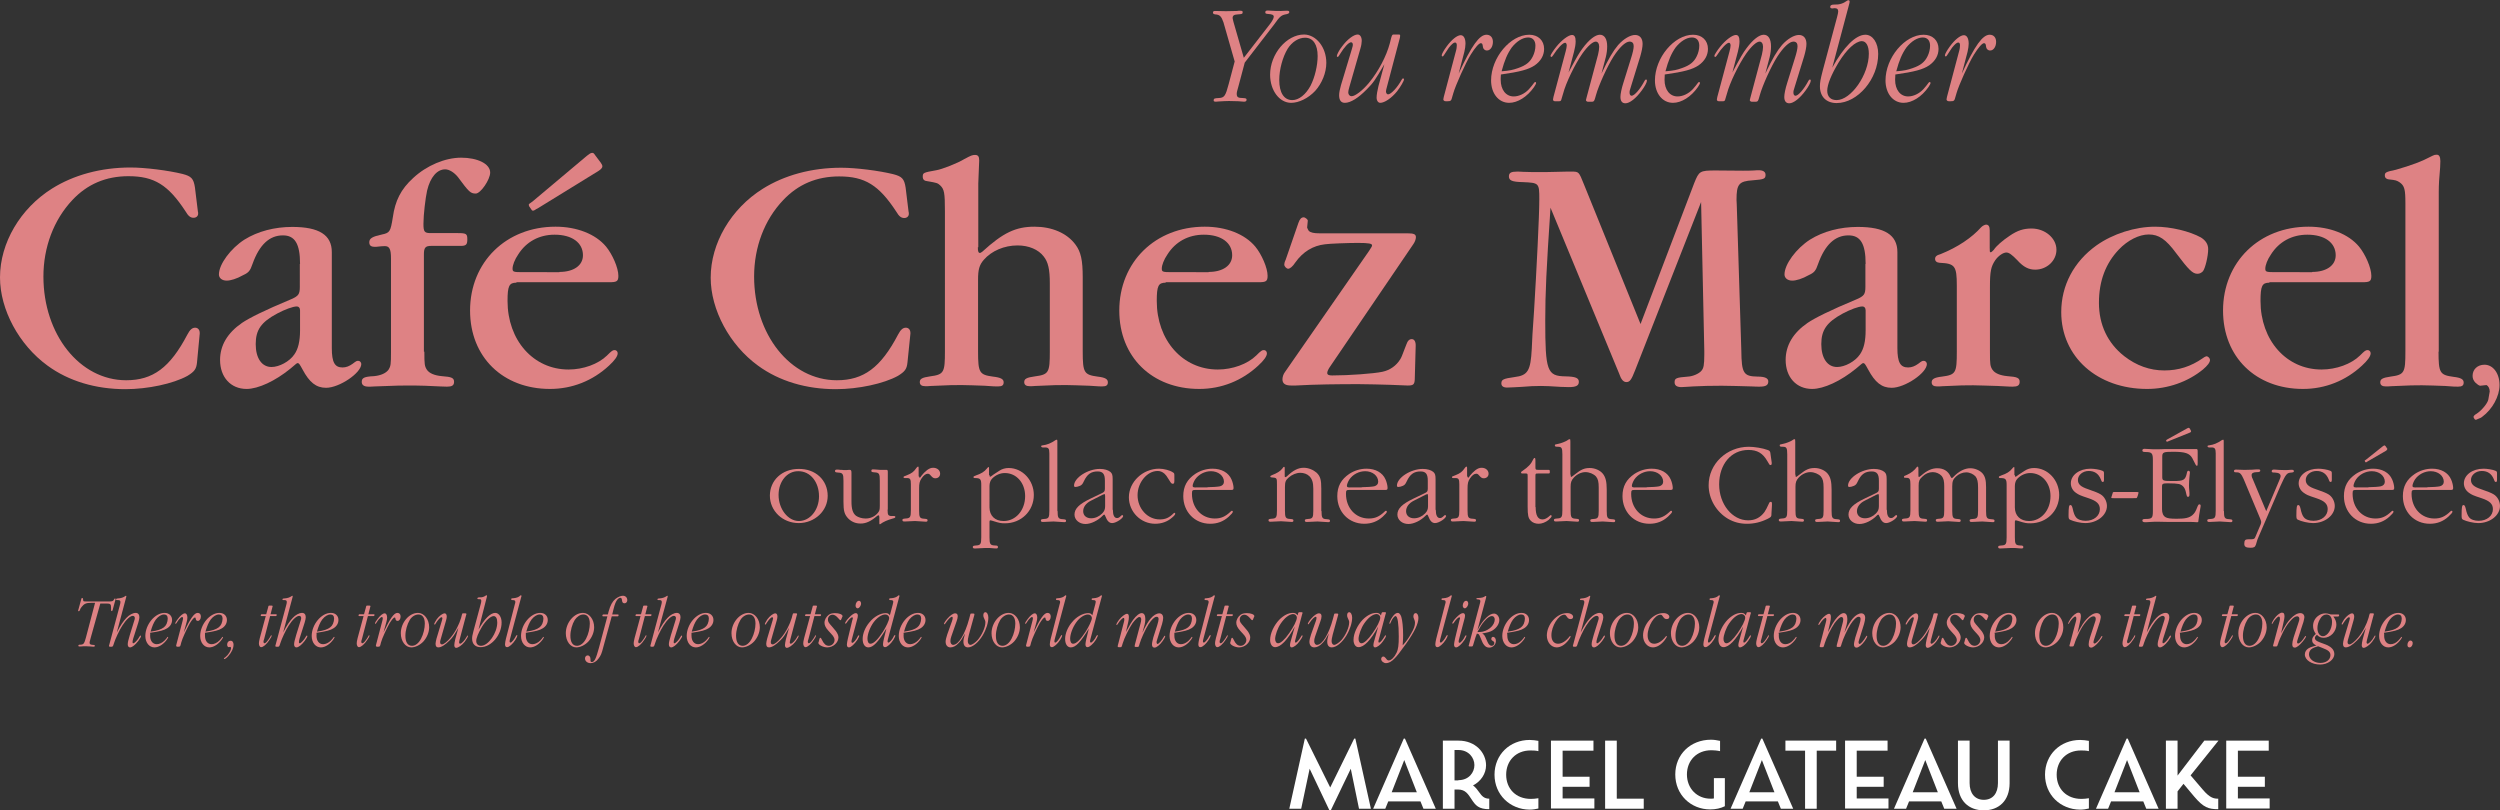 <?xml version="1.0" encoding="UTF-8"?> <svg xmlns="http://www.w3.org/2000/svg" xmlns:xlink="http://www.w3.org/1999/xlink" version="1.1" id="Layer_1" x="0px" y="0px" viewBox="0 0 1094 354.6" style="enable-background:new 0 0 1094 354.6;" xml:space="preserve"><rect x="0" y="0" width="1094" height="354.6" fill="#333333" stroke="none"/> <style type="text/css"> .st0{fill:#DE8284;} .st1{fill:#FFFFFF;} </style> <g> <g> <path class="st0" d="M39.7,279.1c-0.5,1.9-0.5,1.9-0.5,2.1c0,0.7,0.3,0.9,1.4,1c0.7,0,0.9,0.1,0.9,0.4c0,0.3-0.2,0.4-0.6,0.4 c-0.1,0-0.1,0-1.2-0.1l-2.1-0.1c-0.6,0-1.6,0-2.3,0.1l-0.6,0c-0.3,0-0.4-0.1-0.4-0.3c0-0.4,0.1-0.5,1.1-0.5 c1.2-0.1,1.5-0.5,2.2-3.1l4-15.2h-1.8c-2,0-3,0.4-4,1.7c-0.5,0.6-0.6,0.8-0.9,1.6c-0.1,0.2-0.3,0.4-0.4,0.4s-0.3-0.1-0.3-0.3 c0-0.1,0-0.2,0.1-0.4l1.2-4.4c0.1-0.6,0.2-0.7,0.5-0.7c0.3,0,0.3,0.1,0.4,0.9c0,0.5,0.1,0.6,1.2,0.6h10.3c1.3,0,1.7-0.2,2-0.9 c0.1-0.3,0.3-0.4,0.4-0.4c0.2,0,0.3,0.1,0.3,0.3c0,0.1,0,0.2-0.1,0.3l-1.2,4.4c-0.1,0.4-0.2,0.5-0.4,0.5c-0.2,0-0.3-0.1-0.3-0.5 v-0.1c0-0.3,0-0.7,0-0.9c0-1.5-0.3-1.8-1.9-1.8h-2.8L39.7,279.1z"></path> <path class="st0" d="M51.1,276.8c1.7-3.3,2.8-4.9,4.2-6.4c1.2-1.3,2.8-2.2,4.1-2.2c1,0,1.6,0.7,1.6,1.9c0,0.5-0.2,1.4-0.5,2.4 l-2.2,6.9c-0.2,0.6-0.3,1.3-0.3,1.6s0.1,0.5,0.3,0.5c0.6,0,2-1.5,2.8-3c0.2-0.3,0.3-0.4,0.4-0.4s0.2,0.1,0.2,0.3 c0,0.3-0.4,1-1.2,2.1c-1.4,1.8-2.7,2.8-3.6,2.8c-0.6,0-1-0.5-1-1.3s0.2-1.8,0.9-4.1l1.8-5.8c0.3-0.9,0.4-1.3,0.4-1.6 c0-0.6-0.3-1-0.9-1c-1.1,0-2.9,1.6-4.6,4.3c-1.2,1.8-3.1,5.9-3.6,7.6l-0.2,0.6c-0.2,0.7-0.4,1-0.8,1h-0.8c-0.3,0-0.4-0.1-0.4-0.3 c0-0.1,0-0.3,0.1-0.5l4.6-17.2c0.2-0.7,0.3-1.2,0.3-1.5c0-0.7-0.3-0.9-1-0.9h-0.3c-0.1,0-0.2,0-0.3,0c-0.2,0-0.3-0.1-0.3-0.3 c0-0.2,0.2-0.4,0.6-0.4c1.6-0.1,2.5-0.4,3.5-1.1c0.1-0.1,0.2-0.1,0.2-0.1c0.1,0,0.2,0.1,0.2,0.2c0,0.1-0.1,0.3-0.1,0.5L51.1,276.8 z"></path> <path class="st0" d="M65.7,278.2c0,2.2,1.1,3.7,2.9,3.7c1.1,0,2.4-0.6,3.4-1.6c0.4-0.4,1-1.1,1.1-1.3c0.1-0.2,0.2-0.3,0.3-0.3 c0.1,0,0.2,0.1,0.2,0.2c0,0.1-0.2,0.4-0.5,0.9c-1.5,2.1-3.6,3.5-5.5,3.5c-2.3,0-4-2.1-4-5c0-5,4.2-10.1,8.4-10.1 c2,0,3.3,1.3,3.3,3.1c0,1.4-0.7,2.7-2.1,3.6c-1.4,0.9-3.2,1.4-7.5,2C65.8,277.6,65.7,277.9,65.7,278.2z M69.6,275.6 c1.7-0.6,2.7-1.3,3.3-2.6c0.3-0.7,0.5-1.6,0.5-2.3c0-1.2-0.6-1.8-1.6-1.8c-1.2,0-2.5,0.8-3.6,2.2c-1,1.4-1.6,2.9-2.3,5.3 C67.8,276.1,68.4,276,69.6,275.6z"></path> <path class="st0" d="M80.4,276.8c2.9-6.2,4.6-8.6,6.1-8.6c0.9,0,1.4,0.6,1.4,1.6c0,1.1-0.6,1.9-1.3,1.9c-0.5,0-0.9-0.3-0.9-0.8 c-0.1-0.6-0.2-0.7-0.4-0.7c-0.4,0-1.2,0.9-2.2,2.5c-1.1,1.9-3.4,6.8-3.8,8.5l-0.2,0.8c-0.2,0.8-0.3,1-1,1h-0.5 c-0.3,0-0.5-0.2-0.5-0.4c0-0.1,0-0.3,0.1-0.6l2.6-9.9c0.2-0.7,0.3-1.2,0.3-1.5c0-0.4-0.2-0.6-0.4-0.6c-0.3,0-0.8,0.4-1.4,1.1 c-0.2,0.2-0.5,0.7-1.1,1.6c-0.2,0.2-0.2,0.3-0.3,0.3c-0.1,0-0.2-0.1-0.2-0.2c0-0.3,0.4-1,1.1-1.9c1.1-1.5,2.3-2.5,3.1-2.5 c0.7,0,1.1,0.7,1.1,1.9c0,0.4-0.1,1.2-0.3,1.8L80.4,276.8z"></path> <path class="st0" d="M89.7,278.2c0,2.2,1.1,3.7,2.9,3.7c1.1,0,2.4-0.6,3.4-1.6c0.4-0.4,1-1.1,1.1-1.3c0.1-0.2,0.2-0.3,0.3-0.3 c0.1,0,0.2,0.1,0.2,0.2c0,0.1-0.2,0.4-0.5,0.9c-1.5,2.1-3.6,3.5-5.5,3.5c-2.3,0-4-2.1-4-5c0-5,4.2-10.1,8.4-10.1 c2,0,3.3,1.3,3.3,3.1c0,1.4-0.7,2.7-2.1,3.6c-1.4,0.9-3.2,1.4-7.5,2C89.7,277.6,89.7,277.9,89.7,278.2z M93.6,275.6 c1.7-0.6,2.7-1.3,3.3-2.6c0.3-0.7,0.5-1.6,0.5-2.3c0-1.2-0.6-1.8-1.6-1.8c-1.2,0-2.5,0.8-3.6,2.2c-1,1.4-1.6,2.9-2.3,5.3 C91.8,276.1,92.4,276,93.6,275.6z"></path> <path class="st0" d="M102.2,282.1c0,1.6-0.9,3.5-2.3,5c-0.7,0.8-1.4,1.3-1.7,1.3c-0.2,0-0.2-0.1-0.2-0.2c0-0.2,0-0.2,0.6-0.6 c1.3-1,2.5-2.9,2.5-4c0-0.3-0.1-0.5-0.4-0.5c-0.1,0-0.1,0-0.2,0c-0.2,0.1-0.4,0.1-0.4,0.1c-0.4,0-0.7-0.5-0.7-1.1 c0-1,0.6-1.7,1.4-1.7C101.7,280.3,102.2,281.1,102.2,282.1z"></path> <path class="st0" d="M115.6,279.6c-0.3,0.9-0.3,0.9-0.3,1.2c0,0.4,0.2,0.7,0.4,0.7c0.4,0,0.9-0.4,1.6-1.4c0.3-0.4,1-1.4,1.1-1.7 c0.1-0.3,0.2-0.4,0.3-0.4c0.1,0,0.2,0.1,0.2,0.2c0,0.2-0.3,0.9-0.9,1.7c-1.2,1.9-2.8,3.3-3.7,3.3c-0.6,0-1-0.7-1-1.7 c0-0.5,0.1-1,0.4-2.3l2.6-9.6h-1.9c-0.2,0-0.3-0.1-0.3-0.2c0-0.4,0.2-0.6,0.4-0.6h2l0.8-2.9c0.2-0.9,0.2-0.9,0.8-0.9h0.8 c0.3,0,0.4,0.1,0.4,0.3c0,0.1,0,0.3-0.1,0.4l-0.8,3.1h2.4c0.2,0,0.3,0.1,0.3,0.2c0,0.4-0.2,0.6-0.4,0.6h-2.5L115.6,279.6z"></path> <path class="st0" d="M123.9,276.8c1.7-3.3,2.8-4.9,4.2-6.4c1.2-1.3,2.8-2.2,4.1-2.2c1,0,1.6,0.7,1.6,1.9c0,0.5-0.2,1.4-0.5,2.4 l-2.2,6.9c-0.2,0.6-0.3,1.3-0.3,1.6s0.1,0.5,0.3,0.5c0.6,0,2-1.5,2.8-3c0.2-0.3,0.3-0.4,0.4-0.4s0.2,0.1,0.2,0.3 c0,0.3-0.4,1-1.2,2.1c-1.4,1.8-2.7,2.8-3.6,2.8c-0.6,0-1-0.5-1-1.3s0.2-1.8,0.9-4.1l1.8-5.8c0.3-0.9,0.4-1.3,0.4-1.6 c0-0.6-0.3-1-0.9-1c-1.1,0-2.9,1.6-4.6,4.3c-1.2,1.8-3.1,5.9-3.6,7.6l-0.2,0.6c-0.2,0.7-0.4,1-0.8,1h-0.8c-0.3,0-0.4-0.1-0.4-0.3 c0-0.1,0-0.3,0.1-0.5l4.6-17.2c0.2-0.7,0.3-1.2,0.3-1.5c0-0.7-0.3-0.9-1-0.9h-0.3c-0.1,0-0.2,0-0.3,0c-0.2,0-0.3-0.1-0.3-0.3 c0-0.2,0.2-0.4,0.6-0.4c1.6-0.1,2.5-0.4,3.5-1.1c0.1-0.1,0.2-0.1,0.2-0.1c0.1,0,0.2,0.1,0.2,0.2c0,0.1-0.1,0.3-0.1,0.5 L123.9,276.8z"></path> <path class="st0" d="M138.5,278.2c0,2.2,1.1,3.7,2.9,3.7c1.1,0,2.4-0.6,3.4-1.6c0.4-0.4,1-1.1,1.1-1.3c0.1-0.2,0.2-0.3,0.3-0.3 c0.1,0,0.2,0.1,0.2,0.2c0,0.1-0.2,0.4-0.5,0.9c-1.5,2.1-3.6,3.5-5.5,3.5c-2.3,0-4-2.1-4-5c0-5,4.2-10.1,8.4-10.1 c2,0,3.3,1.3,3.3,3.1c0,1.4-0.7,2.7-2.1,3.6c-1.4,0.9-3.2,1.4-7.5,2C138.6,277.6,138.5,277.9,138.5,278.2z M142.4,275.6 c1.7-0.6,2.7-1.3,3.3-2.6c0.3-0.7,0.5-1.6,0.5-2.3c0-1.2-0.6-1.8-1.6-1.8c-1.2,0-2.5,0.8-3.6,2.2c-1,1.4-1.6,2.9-2.3,5.3 C140.6,276.1,141.2,276,142.4,275.6z"></path> <path class="st0" d="M158.4,279.6c-0.3,0.9-0.3,0.9-0.3,1.2c0,0.4,0.2,0.7,0.4,0.7c0.4,0,0.9-0.4,1.6-1.4c0.3-0.4,1-1.4,1.1-1.7 c0.1-0.3,0.2-0.4,0.3-0.4c0.1,0,0.2,0.1,0.2,0.2c0,0.2-0.3,0.9-0.9,1.7c-1.2,1.9-2.8,3.3-3.7,3.3c-0.6,0-1-0.7-1-1.7 c0-0.5,0.1-1,0.4-2.3l2.6-9.6h-1.9c-0.2,0-0.3-0.1-0.3-0.2c0-0.4,0.2-0.6,0.4-0.6h2l0.8-2.9c0.2-0.9,0.2-0.9,0.8-0.9h0.8 c0.3,0,0.4,0.1,0.4,0.3c0,0.1,0,0.3-0.1,0.4l-0.8,3.1h2.4c0.2,0,0.3,0.1,0.3,0.2c0,0.4-0.2,0.6-0.4,0.6H161L158.4,279.6z"></path> <path class="st0" d="M167.8,276.8c2.9-6.2,4.6-8.6,6.1-8.6c0.9,0,1.4,0.6,1.4,1.6c0,1.1-0.6,1.9-1.3,1.9c-0.5,0-0.9-0.3-0.9-0.8 c-0.1-0.6-0.2-0.7-0.4-0.7c-0.4,0-1.2,0.9-2.2,2.5c-1.1,1.9-3.4,6.8-3.8,8.5l-0.2,0.8c-0.2,0.8-0.3,1-1,1h-0.5 c-0.3,0-0.5-0.2-0.5-0.4c0-0.1,0-0.3,0.1-0.6l2.6-9.9c0.2-0.7,0.3-1.2,0.3-1.5c0-0.4-0.2-0.6-0.4-0.6c-0.3,0-0.8,0.4-1.4,1.1 c-0.2,0.2-0.5,0.7-1.1,1.6c-0.2,0.2-0.2,0.3-0.3,0.3c-0.1,0-0.2-0.1-0.2-0.2c0-0.3,0.4-1,1.1-1.9c1.1-1.5,2.3-2.5,3.1-2.5 c0.7,0,1.1,0.7,1.1,1.9c0,0.4-0.1,1.2-0.3,1.8L167.8,276.8z"></path> <path class="st0" d="M187.8,274.5c0,2.2-1,4.5-2.5,6.2c-1.5,1.6-3.6,2.6-5.3,2.6c-2.6,0-4.6-2.7-4.6-6.2c0-4.6,3.6-8.9,7.5-8.9 C185.6,268.2,187.8,271,187.8,274.5z M179.3,271.3c-1.1,1.8-1.9,4.6-1.9,6.9c0,2.8,1,4.4,2.9,4.4c1.5,0,3-1.2,4-3.2 c1-1.9,1.6-4.5,1.6-6.5c0-2.5-1-4-2.8-4C181.7,268.9,180.2,269.8,179.3,271.3z"></path> <path class="st0" d="M200.6,274.7c-2,3.5-2.4,4.1-3.9,5.6c-1.9,1.9-3.6,3-4.9,3c-0.8,0-1.2-0.5-1.2-1.6c0-0.5,0.2-1.3,0.4-2.2 l2.4-8c0.2-0.7,0.2-0.7,0.2-0.9c0-0.3-0.1-0.5-0.4-0.5c-0.5,0-1.5,1.1-2.4,2.5c-0.3,0.6-0.4,0.7-0.6,0.7c-0.1,0-0.2-0.1-0.2-0.2 c0-0.3,0.6-1.3,1.1-2.1c1.1-1.5,2.6-2.6,3.5-2.6c0.5,0,0.9,0.5,0.9,1.4c0,0.4-0.1,1-0.3,1.7l-2.4,8.4c-0.2,0.5-0.2,1-0.2,1.2 c0,0.5,0.3,0.9,0.8,0.9c0.8,0,2.4-1.3,3.8-3c2.1-2.5,3.8-5.9,4.6-8.7l0.3-1.2c0.2-0.7,0.2-0.7,0.6-0.7h1c0.3,0,0.4,0.1,0.4,0.3 c0,0.1,0,0.3-0.1,0.4l-2.9,10.9c-0.1,0.4-0.2,0.8-0.2,1c0,0.4,0.2,0.7,0.4,0.7c0.7,0,2.1-1.5,3-3.2c0.1-0.2,0.2-0.4,0.3-0.4 c0.1,0,0.2,0.1,0.2,0.2c0,0.4-0.8,1.7-1.5,2.6c-1.2,1.5-2.8,2.6-3.7,2.6c-0.5,0-0.8-0.5-0.8-1.2c0-0.6,0.2-1.5,0.4-2.5 L200.6,274.7z"></path> <path class="st0" d="M209.4,275.5c2.5-4.6,5.2-7.3,7.3-7.3c1.6,0,2.8,1.8,2.8,4.2c0,5.5-4.5,10.8-9.2,10.8c-2.3,0-3.7-1.4-3.7-3.7 c0-0.9,0.1-1.5,0.6-3.4l3.2-11.9c0.2-0.6,0.2-1,0.2-1.3c0-0.5-0.2-0.7-0.7-0.7h-0.2c-0.1,0-0.2,0-0.3,0c-0.4,0-0.5-0.1-0.5-0.3 c0-0.3,0.3-0.5,0.9-0.5c1.1,0.1,2-0.2,2.8-0.8c0.1-0.1,0.2-0.1,0.3-0.1c0.2,0,0.2,0.1,0.2,0.3c0,0.1,0,0.4-0.1,0.6L209.4,275.5z M210.9,274.3c-1.6,2.7-2.5,4.9-2.5,6.2c0,1.3,0.8,2.1,2.1,2.1c3.2,0,7.1-5.6,7.1-10.2c0-1.8-0.6-2.8-1.6-2.8 C214.6,269.7,212.6,271.5,210.9,274.3z"></path> <path class="st0" d="M225.3,264.4c0.2-0.5,0.2-0.8,0.2-1c0-0.6-0.3-0.8-1.2-0.8c-0.5,0-0.6-0.1-0.6-0.4c0-0.3,0.2-0.4,0.8-0.4 c1.5-0.1,2.5-0.5,3.2-1.2c0.1-0.1,0.2-0.1,0.3-0.1c0.1,0,0.2,0.1,0.2,0.3c0,0.1,0,0.2-0.1,0.4l-4.7,17.6c-0.4,1.5-0.4,1.5-0.4,1.9 c0,0.3,0.2,0.5,0.4,0.5c0.5,0,1.7-1.5,2.4-2.9c0.2-0.3,0.3-0.4,0.4-0.4c0.1,0,0.2,0.1,0.2,0.2c0,0.3-0.3,1-0.8,1.8 c-1.2,1.9-2.8,3.3-3.7,3.3c-0.6,0-0.9-0.4-0.9-1.3c0-0.5,0.2-1.5,0.4-2.4L225.3,264.4z"></path> <path class="st0" d="M230.1,278.2c0,2.2,1.1,3.7,2.9,3.7c1.1,0,2.4-0.6,3.4-1.6c0.4-0.4,1-1.1,1.1-1.3c0.1-0.2,0.2-0.3,0.3-0.3 c0.1,0,0.2,0.1,0.2,0.2c0,0.1-0.2,0.4-0.5,0.9c-1.5,2.1-3.6,3.5-5.5,3.5c-2.3,0-4-2.1-4-5c0-5,4.2-10.1,8.4-10.1 c2,0,3.3,1.3,3.3,3.1c0,1.4-0.7,2.7-2.1,3.6c-1.4,0.9-3.2,1.4-7.5,2C230.1,277.6,230.1,277.9,230.1,278.2z M234,275.6 c1.7-0.6,2.7-1.3,3.3-2.6c0.3-0.7,0.5-1.6,0.5-2.3c0-1.2-0.6-1.8-1.6-1.8c-1.2,0-2.5,0.8-3.6,2.2c-1,1.4-1.6,2.9-2.3,5.3 C232.2,276.1,232.8,276,234,275.6z"></path> <path class="st0" d="M260,274.5c0,2.2-1,4.5-2.5,6.2c-1.5,1.6-3.6,2.6-5.3,2.6c-2.6,0-4.6-2.7-4.6-6.2c0-4.6,3.6-8.9,7.5-8.9 C257.8,268.2,260,271,260,274.5z M251.5,271.3c-1.1,1.8-1.9,4.6-1.9,6.9c0,2.8,1,4.4,2.9,4.4c1.5,0,3-1.2,4-3.2 c1-1.9,1.6-4.5,1.6-6.5c0-2.5-1-4-2.8-4C253.9,268.9,252.5,269.8,251.5,271.3z"></path> <path class="st0" d="M264,283.2c-0.7,2.8-1.1,3.7-2.1,5c-0.9,1.3-2.2,2-3.4,2c-1.5,0-2.5-0.9-2.5-2.1c0-0.7,0.5-1.3,1.2-1.3 c0.7,0,1.2,0.7,1.2,1.6l0,0.7c0,0.4,0.2,0.6,0.6,0.6c1.1,0,1.8-1.4,3.1-6.2l3.7-13.8h-1.9c-0.2,0-0.3-0.1-0.3-0.2 c0-0.4,0.2-0.6,0.4-0.6h2l0.3-1.2c0.8-2.9,1.7-4.5,3-5.6c1.2-0.9,2.3-1.4,3.3-1.4c1.1,0,1.9,0.8,1.9,1.9c0,0.8-0.5,1.4-1.2,1.4 c-0.7,0-1-0.4-1.1-1.2c-0.1-1-0.3-1.2-0.8-1.2c-0.4,0-1,0.4-1.4,1c-0.5,0.7-1,1.8-1.5,3.9l-0.6,2.4h2.5c0.2,0,0.3,0.1,0.3,0.2 c0,0.4-0.2,0.6-0.4,0.6h-2.6L264,283.2z"></path> <path class="st0" d="M279.6,279.6c-0.3,0.9-0.3,0.9-0.3,1.2c0,0.4,0.2,0.7,0.4,0.7c0.4,0,0.9-0.4,1.6-1.4c0.3-0.4,1-1.4,1.1-1.7 c0.1-0.3,0.2-0.4,0.3-0.4c0.1,0,0.2,0.1,0.2,0.2c0,0.2-0.3,0.9-0.9,1.7c-1.2,1.9-2.8,3.3-3.7,3.3c-0.6,0-1-0.7-1-1.7 c0-0.5,0.1-1,0.4-2.3l2.6-9.6h-1.9c-0.2,0-0.3-0.1-0.3-0.2c0-0.4,0.2-0.6,0.4-0.6h2l0.8-2.9c0.2-0.9,0.2-0.9,0.8-0.9h0.8 c0.3,0,0.4,0.1,0.4,0.3c0,0.1,0,0.3-0.1,0.4l-0.8,3.1h2.4c0.2,0,0.3,0.1,0.3,0.2c0,0.4-0.2,0.6-0.4,0.6h-2.5L279.6,279.6z"></path> <path class="st0" d="M287.9,276.8c1.7-3.3,2.8-4.9,4.2-6.4c1.2-1.3,2.8-2.2,4.1-2.2c1,0,1.6,0.7,1.6,1.9c0,0.5-0.2,1.4-0.5,2.4 l-2.2,6.9c-0.2,0.6-0.3,1.3-0.3,1.6s0.1,0.5,0.3,0.5c0.6,0,2-1.5,2.8-3c0.2-0.3,0.3-0.4,0.4-0.4c0.1,0,0.2,0.1,0.2,0.3 c0,0.3-0.4,1-1.2,2.1c-1.4,1.8-2.7,2.8-3.6,2.8c-0.6,0-1-0.5-1-1.3s0.2-1.8,0.9-4.1l1.8-5.8c0.3-0.9,0.4-1.3,0.4-1.6 c0-0.6-0.3-1-0.9-1c-1.1,0-2.9,1.6-4.6,4.3c-1.2,1.8-3.1,5.9-3.6,7.6l-0.2,0.6c-0.2,0.7-0.4,1-0.8,1H285c-0.3,0-0.4-0.1-0.4-0.3 c0-0.1,0-0.3,0.1-0.5l4.6-17.2c0.2-0.7,0.3-1.2,0.3-1.5c0-0.7-0.3-0.9-1-0.9h-0.3c-0.1,0-0.2,0-0.3,0c-0.2,0-0.3-0.1-0.3-0.3 c0-0.2,0.2-0.4,0.6-0.4c1.6-0.1,2.5-0.4,3.5-1.1c0.1-0.1,0.2-0.1,0.2-0.1c0.1,0,0.2,0.1,0.2,0.2c0,0.1-0.1,0.3-0.1,0.5 L287.9,276.8z"></path> <path class="st0" d="M302.6,278.2c0,2.2,1.1,3.7,2.9,3.7c1.1,0,2.4-0.6,3.4-1.6c0.4-0.4,1-1.1,1.1-1.3c0.1-0.2,0.2-0.3,0.3-0.3 c0.1,0,0.2,0.1,0.2,0.2c0,0.1-0.2,0.4-0.5,0.9c-1.5,2.1-3.6,3.5-5.5,3.5c-2.3,0-4-2.1-4-5c0-5,4.2-10.1,8.4-10.1 c2,0,3.3,1.3,3.3,3.1c0,1.4-0.7,2.7-2.1,3.6c-1.4,0.9-3.2,1.4-7.5,2C302.6,277.6,302.6,277.9,302.6,278.2z M306.4,275.6 c1.7-0.6,2.7-1.3,3.3-2.6c0.3-0.7,0.5-1.6,0.5-2.3c0-1.2-0.6-1.8-1.6-1.8c-1.2,0-2.5,0.8-3.6,2.2c-1,1.4-1.6,2.9-2.3,5.3 C304.6,276.1,305.3,276,306.4,275.6z"></path> <path class="st0" d="M332.5,274.5c0,2.2-1,4.5-2.5,6.2c-1.5,1.6-3.6,2.6-5.3,2.6c-2.6,0-4.6-2.7-4.6-6.2c0-4.6,3.6-8.9,7.5-8.9 C330.3,268.2,332.5,271,332.5,274.5z M324,271.3c-1.1,1.8-1.9,4.6-1.9,6.9c0,2.8,1,4.4,2.9,4.4c1.5,0,3-1.2,4-3.2 c1-1.9,1.6-4.5,1.6-6.5c0-2.5-1-4-2.8-4C326.4,268.9,324.9,269.8,324,271.3z"></path> <path class="st0" d="M345.3,274.7c-2,3.5-2.4,4.1-3.9,5.6c-1.9,1.9-3.6,3-4.9,3c-0.8,0-1.2-0.5-1.2-1.6c0-0.5,0.2-1.3,0.4-2.2 l2.4-8c0.2-0.7,0.2-0.7,0.2-0.9c0-0.3-0.1-0.5-0.4-0.5c-0.5,0-1.5,1.1-2.4,2.5c-0.3,0.6-0.4,0.7-0.6,0.7c-0.1,0-0.2-0.1-0.2-0.2 c0-0.3,0.6-1.3,1.1-2.1c1.1-1.5,2.6-2.6,3.5-2.6c0.5,0,0.9,0.5,0.9,1.4c0,0.4-0.1,1-0.3,1.7l-2.4,8.4c-0.2,0.5-0.2,1-0.2,1.2 c0,0.5,0.3,0.9,0.8,0.9c0.8,0,2.4-1.3,3.8-3c2.1-2.5,3.8-5.9,4.6-8.7l0.3-1.2c0.2-0.7,0.2-0.7,0.6-0.7h1c0.3,0,0.4,0.1,0.4,0.3 c0,0.1,0,0.3-0.1,0.4l-2.9,10.9c-0.1,0.4-0.2,0.8-0.2,1c0,0.4,0.2,0.7,0.4,0.7c0.7,0,2.1-1.5,3-3.2c0.1-0.2,0.2-0.4,0.3-0.4 c0.1,0,0.2,0.1,0.2,0.2c0,0.4-0.8,1.7-1.5,2.6c-1.2,1.5-2.8,2.6-3.7,2.6c-0.5,0-0.8-0.5-0.8-1.2c0-0.6,0.2-1.5,0.4-2.5 L345.3,274.7z"></path> <path class="st0" d="M353.8,279.6c-0.3,0.9-0.3,0.9-0.3,1.2c0,0.4,0.2,0.7,0.4,0.7c0.4,0,0.9-0.4,1.6-1.4c0.3-0.4,1-1.4,1.1-1.7 c0.1-0.3,0.2-0.4,0.3-0.4c0.1,0,0.2,0.1,0.2,0.2c0,0.2-0.3,0.9-0.9,1.7c-1.2,1.9-2.8,3.3-3.7,3.3c-0.6,0-1-0.7-1-1.7 c0-0.5,0.1-1,0.4-2.3l2.6-9.6h-1.9c-0.2,0-0.3-0.1-0.3-0.2c0-0.4,0.2-0.6,0.4-0.6h2l0.8-2.9c0.2-0.9,0.2-0.9,0.8-0.9h0.8 c0.3,0,0.4,0.1,0.4,0.3c0,0.1,0,0.3-0.1,0.4l-0.8,3.1h2.4c0.2,0,0.3,0.1,0.3,0.2c0,0.4-0.2,0.6-0.4,0.6h-2.5L353.8,279.6z"></path> <path class="st0" d="M368.1,271.1c-0.1,0.2-0.2,0.3-0.3,0.3c-0.2,0-0.4-0.2-1.1-1c-0.9-1-1.6-1.4-2.4-1.4c-1.1,0-2,0.9-2,2.1 c0,1,0.3,1.4,2,3.3c0.8,0.9,1.2,1.4,1.5,1.8c0.7,1,1.1,1.9,1.1,2.7c0,2.3-2.3,4.4-4.9,4.4c-1.7,0-3.9-1.1-3.9-2 c0-0.1,0-0.1,0.1-0.2l0.4-1.6c0.1-0.2,0.2-0.4,0.4-0.4c0.2,0,0.3,0.1,0.8,1.1c0.4,0.8,0.6,1.1,0.9,1.4c0.5,0.7,1.3,1,2,1 c1.3,0,2.5-1.2,2.5-2.5c0-0.7-0.3-1.3-0.9-2.1c-0.2-0.2-0.2-0.2-1.8-2c-1.2-1.3-1.7-2.4-1.7-3.5c0-1.3,0.8-2.7,1.9-3.5 c0.7-0.5,1.6-0.7,2.7-0.7c1.8,0,3.3,0.6,3.3,1.3c0,0.1,0,0.2-0.1,0.3L368.1,271.1z"></path> <path class="st0" d="M373,271.3c0.2-0.5,0.2-0.6,0.2-0.7c0-0.3-0.1-0.5-0.3-0.5c-0.4,0-1.6,1.1-2.4,2.4c-0.2,0.3-0.3,0.4-0.5,0.4 c-0.1,0-0.2-0.1-0.2-0.2c0-0.3,0.8-1.5,1.7-2.4c1.2-1.3,2.3-2,3-2c0.5,0,0.9,0.4,0.9,1.1c0,0.4-0.1,1-0.4,2l-2,7.5 c-0.4,1.5-0.4,1.5-0.4,1.9c0,0.3,0.2,0.5,0.4,0.5c0.5,0,1.8-1.5,2.4-2.9c0.2-0.3,0.3-0.4,0.4-0.4c0.1,0,0.2,0.1,0.2,0.2 c0,0.3-0.3,0.9-0.8,1.8c-1.3,1.9-2.8,3.3-3.7,3.3c-0.6,0-0.9-0.4-0.9-1.3c0-0.5,0.2-1.4,0.4-2.4L373,271.3z M376.8,264.1 c0,1-0.8,2.1-1.5,2.1c-0.5,0-0.9-0.5-0.9-1.2c0-1.1,0.7-2.1,1.5-2.1C376.4,262.9,376.8,263.4,376.8,264.1z"></path> <path class="st0" d="M387.9,275c-3.6,6-5.8,8.3-7.9,8.3c-1.5,0-2.5-1.4-2.5-3.7c0-2.3,1.1-5.1,3-7.3c1.9-2.4,4.8-4,7.1-4 c0.9,0,1.4,0.3,1.8,1l1.3-4.9c0.1-0.4,0.2-0.8,0.2-1c0-0.6-0.3-0.8-1.2-0.8c-0.5,0-0.6-0.1-0.6-0.4c0-0.3,0.2-0.4,0.8-0.4 c1.5-0.1,2.5-0.5,3.2-1.2c0.1-0.1,0.2-0.1,0.3-0.1c0.1,0,0.2,0.1,0.2,0.3c0,0.1,0,0.2-0.1,0.4l-4.7,17.6c-0.4,1.5-0.4,1.5-0.4,1.9 c0,0.3,0.2,0.5,0.4,0.5c0.5,0,1.8-1.5,2.4-2.9c0.2-0.3,0.3-0.4,0.4-0.4c0.1,0,0.2,0.1,0.2,0.2c0,0.3-0.3,0.9-0.8,1.8 c-1.2,1.9-2.8,3.3-3.7,3.3c-0.6,0-0.9-0.4-0.9-1.3c0-0.5,0.2-1.5,0.4-2.4L387.9,275z M382.3,272.3c-1.6,2.2-2.7,5.2-2.7,7.2 c0,1.4,0.5,2.2,1.3,2.2c1.4,0,3.2-1.8,5.5-5.3c1.4-2.2,2.7-5,2.7-5.9s-0.7-1.6-1.7-1.6C385.8,268.9,383.8,270.3,382.3,272.3z"></path> <path class="st0" d="M395.4,278.2c0,2.2,1.1,3.7,2.9,3.7c1.1,0,2.4-0.6,3.4-1.6c0.4-0.4,1-1.1,1.1-1.3c0.1-0.2,0.2-0.3,0.3-0.3 c0.1,0,0.2,0.1,0.2,0.2c0,0.1-0.2,0.4-0.5,0.9c-1.5,2.1-3.6,3.5-5.5,3.5c-2.3,0-4-2.1-4-5c0-5,4.2-10.1,8.4-10.1 c2,0,3.3,1.3,3.3,3.1c0,1.4-0.7,2.7-2.1,3.6c-1.4,0.9-3.2,1.4-7.5,2C395.5,277.6,395.4,277.9,395.4,278.2z M399.3,275.6 c1.7-0.6,2.7-1.3,3.3-2.6c0.3-0.7,0.5-1.6,0.5-2.3c0-1.2-0.6-1.8-1.6-1.8c-1.2,0-2.5,0.8-3.6,2.2c-1,1.4-1.6,2.9-2.3,5.3 C397.5,276.1,398.1,276,399.3,275.6z"></path> <path class="st0" d="M424,277.7c-0.4,1.7-0.5,2.2-0.5,2.8c0,1,0.5,1.7,1.1,1.7c0.8,0,2.2-1,3.2-2.1c1.9-2.2,3.4-5.6,3.4-7.7 c0-0.7-0.1-0.8-0.5-1.7c-0.3-0.5-0.4-1-0.4-1.5c0-0.8,0.4-1.3,0.9-1.3c0.7,0,1.3,1,1.3,2.4c0,2.2-0.9,5.1-2.5,7.8 c-1.8,3-4.4,5.2-6.4,5.2c-1.3,0-2-0.9-2-2.5c0-0.9,0.2-1.7,0.7-3.6c-1.2,2.2-1.8,3.2-2.8,4.2c-1.2,1.3-2.4,1.9-3.6,1.9 c-1.3,0-2.1-1-2.1-2.5c0-0.7,0.3-1.9,0.7-3.1l2.1-5.9c0.2-0.5,0.3-1.1,0.3-1.4s-0.1-0.5-0.3-0.5c-0.6,0-1.7,1.1-2.9,2.9 c-0.2,0.3-0.3,0.4-0.4,0.4s-0.2-0.1-0.2-0.2c0-0.3,0.6-1.3,1.4-2.2c1.4-1.6,2.6-2.4,3.5-2.4c0.7,0,1.1,0.4,1.1,1.3 c0,0.6-0.2,1.4-0.5,2.2l-2.3,6.6c-0.3,0.8-0.4,1.5-0.4,2.1c0,0.9,0.5,1.6,1.2,1.6c2.4,0,5.2-4.7,7-11.4l0.5-1.9 c0.1-0.4,0.1-0.4,0.5-0.4h0.9c0.3,0,0.4,0.1,0.4,0.3c0,0.1,0,0.1,0,0.2L424,277.7z"></path> <path class="st0" d="M446.3,274.5c0,2.2-1,4.5-2.5,6.2c-1.5,1.6-3.6,2.6-5.3,2.6c-2.6,0-4.6-2.7-4.6-6.2c0-4.6,3.6-8.9,7.5-8.9 C444.1,268.2,446.3,271,446.3,274.5z M437.7,271.3c-1.1,1.8-1.9,4.6-1.9,6.9c0,2.8,1,4.4,2.9,4.4c1.5,0,3-1.2,4-3.2 c1-1.9,1.6-4.5,1.6-6.5c0-2.5-1-4-2.8-4C440.2,268.9,438.7,269.8,437.7,271.3z"></path> <path class="st0" d="M452.3,276.8c2.9-6.2,4.6-8.6,6.1-8.6c0.9,0,1.4,0.6,1.4,1.6c0,1.1-0.6,1.9-1.3,1.9c-0.5,0-0.9-0.3-0.9-0.8 c-0.1-0.6-0.2-0.7-0.4-0.7c-0.4,0-1.2,0.9-2.2,2.5c-1.1,1.9-3.4,6.8-3.8,8.5l-0.2,0.8c-0.2,0.8-0.3,1-1,1h-0.5 c-0.3,0-0.5-0.2-0.5-0.4c0-0.1,0-0.3,0.1-0.6l2.6-9.9c0.2-0.7,0.3-1.2,0.3-1.5c0-0.4-0.2-0.6-0.4-0.6c-0.3,0-0.8,0.4-1.4,1.1 c-0.2,0.2-0.5,0.7-1.1,1.6c-0.2,0.2-0.2,0.3-0.3,0.3c-0.1,0-0.2-0.1-0.2-0.2c0-0.3,0.4-1,1.1-1.9c1.1-1.5,2.3-2.5,3.1-2.5 c0.7,0,1.1,0.7,1.1,1.9c0,0.4-0.1,1.2-0.3,1.8L452.3,276.8z"></path> <path class="st0" d="M463.7,264.4c0.2-0.5,0.2-0.8,0.2-1c0-0.6-0.3-0.8-1.2-0.8c-0.5,0-0.6-0.1-0.6-0.4c0-0.3,0.2-0.4,0.8-0.4 c1.5-0.1,2.5-0.5,3.2-1.2c0.1-0.1,0.2-0.1,0.3-0.1c0.1,0,0.2,0.1,0.2,0.3c0,0.1,0,0.2-0.1,0.4l-4.7,17.6c-0.4,1.5-0.4,1.5-0.4,1.9 c0,0.3,0.2,0.5,0.4,0.5c0.5,0,1.7-1.5,2.4-2.9c0.2-0.3,0.3-0.4,0.4-0.4c0.1,0,0.2,0.1,0.2,0.2c0,0.3-0.3,1-0.8,1.8 c-1.2,1.9-2.8,3.3-3.7,3.3c-0.6,0-0.9-0.4-0.9-1.3c0-0.5,0.2-1.5,0.4-2.4L463.7,264.4z"></path> <path class="st0" d="M476.5,275c-3.6,6-5.8,8.3-7.9,8.3c-1.5,0-2.5-1.4-2.5-3.7c0-2.3,1.1-5.1,3-7.3c1.9-2.4,4.8-4,7.1-4 c0.9,0,1.4,0.3,1.8,1l1.3-4.9c0.1-0.4,0.2-0.8,0.2-1c0-0.6-0.3-0.8-1.2-0.8c-0.5,0-0.6-0.1-0.6-0.4c0-0.3,0.2-0.4,0.8-0.4 c1.5-0.1,2.5-0.5,3.2-1.2c0.1-0.1,0.2-0.1,0.3-0.1c0.1,0,0.2,0.1,0.2,0.3c0,0.1,0,0.2-0.1,0.4l-4.7,17.6c-0.4,1.5-0.4,1.5-0.4,1.9 c0,0.3,0.2,0.5,0.4,0.5c0.5,0,1.8-1.5,2.4-2.9c0.2-0.3,0.3-0.4,0.4-0.4c0.1,0,0.2,0.1,0.2,0.2c0,0.3-0.3,0.9-0.8,1.8 c-1.2,1.9-2.8,3.3-3.7,3.3c-0.6,0-0.9-0.4-0.9-1.3c0-0.5,0.2-1.5,0.4-2.4L476.5,275z M471,272.3c-1.6,2.2-2.7,5.2-2.7,7.2 c0,1.4,0.5,2.2,1.3,2.2c1.4,0,3.2-1.8,5.5-5.3c1.4-2.2,2.7-5,2.7-5.9s-0.7-1.6-1.7-1.6C474.5,268.9,472.4,270.3,471,272.3z"></path> <path class="st0" d="M492.7,276.6c2-3.7,2.3-4.2,3.1-5.3c1.4-1.9,2.8-3,3.8-3c1,0,1.6,0.9,1.6,2.6c0,0.8-0.1,1.6-0.3,2.4l-1,3.6 c1.6-3.4,2.6-5,3.7-6.3c1.2-1.4,2.6-2.2,3.7-2.2c1,0,1.7,0.7,1.7,2c0,0.7-0.2,1.6-0.5,2.7l-2.1,6.7c-0.3,1-0.3,1-0.3,1.3 s0.2,0.7,0.4,0.7c0.6,0,1.8-1.4,2.9-3.3c0.1-0.2,0.2-0.3,0.3-0.3c0.1,0,0.2,0.1,0.2,0.2c0,0.3-0.5,1.3-1.1,2.1 c-1.3,1.8-2.7,2.9-3.6,2.9c-0.7,0-1.1-0.5-1.1-1.4c0-0.7,0.3-1.9,0.6-3.1l1.7-5.3c0.4-1.3,0.6-2.2,0.6-2.7c0-0.7-0.3-1-0.9-1 c-0.9,0-2.2,1.3-3.5,3.3c-1.4,2.2-3.3,6.4-3.9,8.5l-0.2,0.7c-0.2,0.6-0.3,0.7-0.6,0.7h-1c-0.2,0-0.4-0.2-0.4-0.3 c0,0,0.1-0.3,0.1-0.6l2.5-9.4c0.2-0.6,0.3-1.3,0.3-1.7c0-0.7-0.3-1.1-0.8-1.1c-0.7,0-1.7,1-3,2.7c-1.6,2.3-3.6,6.5-4.3,8.8l-0.3,1 c-0.2,0.6-0.2,0.7-0.7,0.7h-0.8c-0.3,0-0.4-0.1-0.4-0.4c0-0.1,0.1-0.3,0.1-0.5l2.6-10c0.2-0.6,0.2-1,0.2-1.3 c0-0.4-0.1-0.6-0.3-0.6c-0.5,0-1.7,1.2-2.6,2.7c-0.2,0.3-0.3,0.4-0.4,0.4c-0.1,0-0.2-0.1-0.2-0.3c0-0.2,0.6-1.2,1.2-2 c1.2-1.5,2.7-2.6,3.5-2.6c0.5,0,0.8,0.4,0.8,1.4c0,0.7-0.1,1.5-0.3,2.3L492.7,276.6z"></path> <path class="st0" d="M513.9,278.2c0,2.2,1.1,3.7,2.9,3.7c1.1,0,2.4-0.6,3.4-1.6c0.4-0.4,1-1.1,1.1-1.3c0.1-0.2,0.2-0.3,0.3-0.3 c0.1,0,0.2,0.1,0.2,0.2c0,0.1-0.2,0.4-0.5,0.9c-1.5,2.1-3.6,3.5-5.5,3.5c-2.3,0-4-2.1-4-5c0-5,4.2-10.1,8.4-10.1 c2,0,3.3,1.3,3.3,3.1c0,1.4-0.7,2.7-2.1,3.6c-1.4,0.9-3.2,1.4-7.5,2C513.9,277.6,513.9,277.9,513.9,278.2z M517.8,275.6 c1.7-0.6,2.7-1.3,3.3-2.6c0.3-0.7,0.5-1.6,0.5-2.3c0-1.2-0.6-1.8-1.6-1.8c-1.2,0-2.5,0.8-3.6,2.2c-1,1.4-1.6,2.9-2.3,5.3 C516,276.1,516.6,276,517.8,275.6z"></path> <path class="st0" d="M528.7,264.4c0.2-0.5,0.2-0.8,0.2-1c0-0.6-0.3-0.8-1.2-0.8c-0.5,0-0.6-0.1-0.6-0.4c0-0.3,0.2-0.4,0.8-0.4 c1.5-0.1,2.5-0.5,3.2-1.2c0.1-0.1,0.2-0.1,0.3-0.1c0.1,0,0.2,0.1,0.2,0.3c0,0.1,0,0.2-0.1,0.4l-4.7,17.6c-0.4,1.5-0.4,1.5-0.4,1.9 c0,0.3,0.2,0.5,0.4,0.5c0.5,0,1.7-1.5,2.4-2.9c0.2-0.3,0.3-0.4,0.4-0.4c0.1,0,0.2,0.1,0.2,0.2c0,0.3-0.3,1-0.8,1.8 c-1.2,1.9-2.8,3.3-3.7,3.3c-0.6,0-0.9-0.4-0.9-1.3c0-0.5,0.2-1.5,0.4-2.4L528.7,264.4z"></path> <path class="st0" d="M534,279.6c-0.3,0.9-0.3,0.9-0.3,1.2c0,0.4,0.2,0.7,0.4,0.7c0.4,0,0.9-0.4,1.6-1.4c0.3-0.4,1-1.4,1.1-1.7 c0.1-0.3,0.2-0.4,0.3-0.4c0.1,0,0.2,0.1,0.2,0.2c0,0.2-0.3,0.9-0.9,1.7c-1.2,1.9-2.8,3.3-3.7,3.3c-0.6,0-1-0.7-1-1.7 c0-0.5,0.1-1,0.4-2.3l2.6-9.6h-1.9c-0.2,0-0.3-0.1-0.3-0.2c0-0.4,0.2-0.6,0.4-0.6h2l0.8-2.9c0.2-0.9,0.2-0.9,0.8-0.9h0.8 c0.3,0,0.4,0.1,0.4,0.3c0,0.1,0,0.3-0.1,0.4l-0.8,3.1h2.4c0.2,0,0.3,0.1,0.3,0.2c0,0.4-0.2,0.6-0.4,0.6h-2.5L534,279.6z"></path> <path class="st0" d="M548.3,271.1c-0.1,0.2-0.2,0.3-0.3,0.3c-0.2,0-0.4-0.2-1.1-1c-0.9-1-1.6-1.4-2.4-1.4c-1.1,0-2,0.9-2,2.1 c0,1,0.3,1.4,2,3.3c0.8,0.9,1.2,1.4,1.5,1.8c0.7,1,1.1,1.9,1.1,2.7c0,2.3-2.3,4.4-4.9,4.4c-1.7,0-3.9-1.1-3.9-2 c0-0.1,0-0.1,0.1-0.2l0.4-1.6c0.1-0.2,0.2-0.4,0.4-0.4c0.2,0,0.3,0.1,0.8,1.1c0.4,0.8,0.6,1.1,0.9,1.4c0.5,0.7,1.3,1,2,1 c1.3,0,2.5-1.2,2.5-2.5c0-0.7-0.3-1.3-0.9-2.1c-0.2-0.2-0.2-0.2-1.8-2c-1.2-1.3-1.7-2.4-1.7-3.5c0-1.3,0.8-2.7,1.9-3.5 c0.7-0.5,1.6-0.7,2.7-0.7c1.8,0,3.3,0.6,3.3,1.3c0,0.1,0,0.2-0.1,0.3L548.3,271.1z"></path> <path class="st0" d="M566.6,274.2c-3.2,5.9-6.2,9-8.6,9c-1.3,0-2.2-1.3-2.2-3.2c0-2.8,1.7-6.4,4-8.8c1.9-1.9,4-3,5.9-3 c1,0,1.5,0.2,2.1,1.1l0.2-0.7c0.1-0.5,0.3-0.7,0.6-0.7h1c0.3,0,0.4,0.1,0.4,0.3c0,0.1,0,0.2-0.1,0.3l-3.1,11.6 c-0.1,0.2-0.1,0.6-0.1,0.7c0,0.3,0.1,0.4,0.3,0.4c0.5,0,1.5-1.2,2.5-2.9c0.1-0.2,0.2-0.3,0.3-0.3c0.1,0,0.2,0.1,0.2,0.3 c0,0.3-0.6,1.4-1.3,2.3c-1.1,1.6-2.6,2.7-3.5,2.7c-0.4,0-0.7-0.4-0.7-0.9c0-0.4,0.1-1,0.2-1.4L566.6,274.2z M560.5,272.8 c-1.4,2-2.5,5.2-2.5,6.8c0,1.1,0.5,1.9,1.3,1.9c1.1,0,2.8-1.5,4.9-4.5c1.9-2.7,3.3-5.5,3.3-6.7c0-0.9-0.7-1.6-1.7-1.6 C564.1,268.9,562.3,270.2,560.5,272.8z"></path> <path class="st0" d="M583.2,277.7c-0.4,1.7-0.5,2.2-0.5,2.8c0,1,0.5,1.7,1.1,1.7c0.8,0,2.2-1,3.2-2.1c1.9-2.2,3.4-5.6,3.4-7.7 c0-0.7-0.1-0.8-0.5-1.7c-0.3-0.5-0.4-1-0.4-1.5c0-0.8,0.4-1.3,0.9-1.3c0.7,0,1.3,1,1.3,2.4c0,2.2-0.9,5.1-2.5,7.8 c-1.8,3-4.4,5.2-6.4,5.2c-1.3,0-2-0.9-2-2.5c0-0.9,0.2-1.7,0.7-3.6c-1.2,2.2-1.8,3.2-2.8,4.2c-1.2,1.3-2.4,1.9-3.6,1.9 c-1.3,0-2.1-1-2.1-2.5c0-0.7,0.3-1.9,0.7-3.1l2.1-5.9c0.2-0.5,0.3-1.1,0.3-1.4s-0.1-0.5-0.3-0.5c-0.6,0-1.7,1.1-2.9,2.9 c-0.2,0.3-0.3,0.4-0.4,0.4c-0.1,0-0.2-0.1-0.2-0.2c0-0.3,0.6-1.3,1.4-2.2c1.4-1.6,2.6-2.4,3.5-2.4c0.7,0,1.1,0.4,1.1,1.3 c0,0.6-0.2,1.4-0.5,2.2l-2.3,6.6c-0.3,0.8-0.4,1.5-0.4,2.1c0,0.9,0.5,1.6,1.2,1.6c2.4,0,5.2-4.7,7-11.4l0.5-1.9 c0.1-0.4,0.1-0.4,0.5-0.4h0.9c0.3,0,0.4,0.1,0.4,0.3c0,0.1,0,0.1,0,0.2L583.2,277.7z"></path> <path class="st0" d="M603.1,274.2c-3.2,5.9-6.2,9-8.6,9c-1.3,0-2.2-1.3-2.2-3.2c0-2.8,1.7-6.4,4-8.8c1.9-1.9,4-3,5.9-3 c1,0,1.5,0.2,2.1,1.1l0.2-0.7c0.1-0.5,0.3-0.7,0.6-0.7h1c0.3,0,0.4,0.1,0.4,0.3c0,0.1,0,0.2-0.1,0.3l-3.1,11.6 c-0.1,0.2-0.1,0.6-0.1,0.7c0,0.3,0.1,0.4,0.3,0.4c0.5,0,1.5-1.2,2.5-2.9c0.1-0.2,0.2-0.3,0.3-0.3c0.1,0,0.2,0.1,0.2,0.3 c0,0.3-0.6,1.4-1.3,2.3c-1.1,1.6-2.6,2.7-3.5,2.7c-0.4,0-0.7-0.4-0.7-0.9c0-0.4,0.1-1,0.2-1.4L603.1,274.2z M597,272.8 c-1.4,2-2.5,5.2-2.5,6.8c0,1.1,0.5,1.9,1.3,1.9c1.1,0,2.8-1.5,4.9-4.5c1.9-2.7,3.3-5.5,3.3-6.7c0-0.9-0.7-1.6-1.7-1.6 C600.6,268.9,598.8,270.2,597,272.8z"></path> <path class="st0" d="M617.6,277.1c1.1-1.9,1.6-3.3,1.6-4.6c0-0.5-0.1-1-0.4-1.6c-0.3-0.7-0.3-0.9-0.3-1.2c0-0.8,0.4-1.4,1-1.4 c0.7,0,1.2,0.9,1.2,2.1c0,2.6-1.8,6.2-5.4,11.3c-2.8,3.9-3.9,5.3-5,6.4c-1.3,1.4-2.6,2.1-3.8,2.1c-1,0-2.1-0.9-2.1-1.8 c0-0.6,0.4-1.1,0.9-1.1c0.4,0,0.7,0.2,1.1,0.7c0.6,0.8,0.8,1,1.3,1c1.1,0,2.5-1.4,3.4-3.3c0.8-1.6,1-3.5,1-7.2 c0-5.5-0.5-8.9-1.4-8.9c-0.5,0-1.5,1.2-2,2.5c-0.3,0.7-0.4,0.9-0.5,0.9c-0.1,0-0.2-0.1-0.2-0.2c0-0.5,0.6-1.8,1.3-2.8 c0.9-1.3,1.6-1.8,2.4-1.8c0.6,0,1.1,0.6,1.5,1.7c0.5,1.7,0.8,4.6,0.8,8c0,1,0,1.7-0.2,4.5C615.1,281.1,616.4,279.3,617.6,277.1z"></path> <path class="st0" d="M632.4,264.4c0.2-0.5,0.2-0.8,0.2-1c0-0.6-0.3-0.8-1.2-0.8c-0.5,0-0.6-0.1-0.6-0.4c0-0.3,0.2-0.4,0.8-0.4 c1.5-0.1,2.5-0.5,3.2-1.2c0.1-0.1,0.2-0.1,0.3-0.1c0.1,0,0.2,0.1,0.2,0.3c0,0.1,0,0.2-0.1,0.4l-4.7,17.6c-0.4,1.5-0.4,1.5-0.4,1.9 c0,0.3,0.2,0.5,0.4,0.5c0.5,0,1.7-1.5,2.4-2.9c0.2-0.3,0.3-0.4,0.4-0.4c0.1,0,0.2,0.1,0.2,0.2c0,0.3-0.3,1-0.8,1.8 c-1.2,1.9-2.8,3.3-3.7,3.3c-0.6,0-0.9-0.4-0.9-1.3c0-0.5,0.2-1.5,0.4-2.4L632.4,264.4z"></path> <path class="st0" d="M638.7,271.3c0.2-0.5,0.2-0.6,0.2-0.7c0-0.3-0.1-0.5-0.3-0.5c-0.4,0-1.6,1.1-2.4,2.4 c-0.2,0.3-0.3,0.4-0.5,0.4c-0.1,0-0.2-0.1-0.2-0.2c0-0.3,0.8-1.5,1.7-2.4c1.2-1.3,2.3-2,3-2c0.5,0,0.9,0.4,0.9,1.1 c0,0.4-0.1,1-0.4,2l-2,7.5c-0.4,1.5-0.4,1.5-0.4,1.9c0,0.3,0.2,0.5,0.4,0.5c0.5,0,1.8-1.5,2.4-2.9c0.2-0.3,0.3-0.4,0.4-0.4 c0.1,0,0.2,0.1,0.2,0.2c0,0.3-0.3,0.9-0.8,1.8c-1.3,1.9-2.8,3.3-3.7,3.3c-0.6,0-0.9-0.4-0.9-1.3c0-0.5,0.2-1.4,0.4-2.4 L638.7,271.3z M642.5,264.1c0,1-0.8,2.1-1.5,2.1c-0.5,0-0.9-0.5-0.9-1.2c0-1.1,0.7-2.1,1.5-2.1 C642.1,262.9,642.5,263.4,642.5,264.1z"></path> <path class="st0" d="M646.3,277.2c-0.6,1.5-0.6,1.6-1.3,3.9l-0.3,1c-0.2,0.7-0.3,0.8-0.8,0.8h-0.8c-0.3,0-0.4-0.1-0.4-0.3 c0-0.1,0-0.2,0.1-0.4l4.7-17.7c0.2-0.7,0.3-1.2,0.3-1.4c0-0.6-0.3-0.8-1.2-0.8c-0.4,0-0.5-0.1-0.5-0.3c0-0.3,0.1-0.3,0.7-0.3 c1.7-0.1,2.2-0.2,3.1-0.8c0.1-0.1,0.2-0.1,0.3-0.1c0.1,0,0.2,0.1,0.2,0.2c0,0-0.1,0.3-0.1,0.6l-3.8,14.2c1.4-2.6,2.4-4.1,3.9-5.5 c1.2-1.2,2.4-1.8,3.4-1.8c1.2,0,2.3,1.3,2.3,2.8c0,1.7-1.2,3.5-3,4.6c-1,0.6-2.1,0.9-4.5,1.3c1,0.6,1.2,0.9,2.2,3.4 c0.5,1.3,1.2,2,1.9,2c0.7,0,1.2-0.5,1.2-1.2c0-0.4-0.1-0.6-0.5-0.8c-0.6-0.4-0.8-0.5-0.8-1c0-0.5,0.3-0.9,0.7-0.9 c0.8,0,1.3,0.7,1.3,1.8c0,1.6-1.3,2.9-2.9,2.9c-0.9,0-1.7-0.4-2.2-1.1c-0.6-0.7-0.9-1.4-1.7-3.4c-0.5-1.3-0.8-1.6-1.4-1.6H646.3z M648.9,276.4c2.9-0.7,5.2-3,5.2-5.3c0-0.9-0.5-1.5-1.2-1.5c-1,0-2,0.7-3.3,2.2c-1.3,1.5-1.8,2.4-3.1,4.8 C647.7,276.6,648.2,276.5,648.9,276.4z"></path> <path class="st0" d="M659.6,278.2c0,2.2,1.1,3.7,2.9,3.7c1.1,0,2.4-0.6,3.3-1.6c0.4-0.4,1-1.1,1.1-1.3c0.1-0.2,0.2-0.3,0.3-0.3 c0.1,0,0.2,0.1,0.2,0.2c0,0.1-0.2,0.4-0.5,0.9c-1.5,2.1-3.6,3.5-5.5,3.5c-2.3,0-4-2.1-4-5c0-5,4.2-10.1,8.4-10.1 c2,0,3.3,1.3,3.3,3.1c0,1.4-0.7,2.7-2.1,3.6c-1.4,0.9-3.2,1.4-7.5,2C659.6,277.6,659.6,277.9,659.6,278.2z M663.5,275.6 c1.7-0.6,2.7-1.3,3.3-2.6c0.3-0.7,0.5-1.6,0.5-2.3c0-1.2-0.6-1.8-1.6-1.8c-1.2,0-2.5,0.8-3.6,2.2c-1,1.4-1.6,2.9-2.3,5.3 C661.7,276.1,662.3,276,663.5,275.6z"></path> <path class="st0" d="M688.4,269.9c0,0.6-0.4,1-1.1,1c-0.7,0-1.1-0.2-1.7-1.1c-0.4-0.6-0.6-0.8-1.1-0.8c-2.5,0-5.6,5-5.6,9 c0,2.3,1.1,3.7,2.9,3.7c1.6,0,3.4-1.1,4.9-3c0.2-0.3,0.3-0.4,0.4-0.4c0.1,0,0.2,0.1,0.2,0.2c0,0.3-0.4,0.9-0.9,1.6 c-1.6,2.1-3.5,3.2-5.2,3.2c-2.4,0-4.3-2.3-4.3-5.2c0-4.8,4.4-9.8,8.7-9.8C687.1,268.2,688.4,269,688.4,269.9z"></path> <path class="st0" d="M691.7,276.8c1.7-3.3,2.8-4.9,4.2-6.4c1.2-1.3,2.8-2.2,4.1-2.2c1,0,1.6,0.7,1.6,1.9c0,0.5-0.2,1.4-0.5,2.4 l-2.2,6.9c-0.2,0.6-0.3,1.3-0.3,1.6s0.1,0.5,0.3,0.5c0.6,0,2-1.5,2.8-3c0.2-0.3,0.3-0.4,0.4-0.4c0.1,0,0.2,0.1,0.2,0.3 c0,0.3-0.4,1-1.2,2.1c-1.4,1.8-2.7,2.8-3.6,2.8c-0.6,0-1-0.5-1-1.3s0.2-1.8,0.9-4.1l1.8-5.8c0.3-0.9,0.4-1.3,0.4-1.6 c0-0.6-0.3-1-0.9-1c-1.1,0-2.9,1.6-4.6,4.3c-1.2,1.8-3.1,5.9-3.6,7.6l-0.2,0.6c-0.2,0.7-0.4,1-0.8,1h-0.8c-0.3,0-0.4-0.1-0.4-0.3 c0-0.1,0-0.3,0.1-0.5l4.6-17.2c0.2-0.7,0.3-1.2,0.3-1.5c0-0.7-0.3-0.9-1-0.9H692c-0.1,0-0.2,0-0.3,0c-0.2,0-0.3-0.1-0.3-0.3 c0-0.2,0.2-0.4,0.6-0.4c1.6-0.1,2.5-0.4,3.5-1.1c0.1-0.1,0.2-0.1,0.2-0.1c0.1,0,0.2,0.1,0.2,0.2c0,0.1-0.1,0.3-0.1,0.5 L691.7,276.8z"></path> <path class="st0" d="M716.9,274.5c0,2.2-1,4.5-2.5,6.2c-1.5,1.6-3.6,2.6-5.3,2.6c-2.6,0-4.6-2.7-4.6-6.2c0-4.6,3.6-8.9,7.5-8.9 C714.7,268.2,716.9,271,716.9,274.5z M708.4,271.3c-1.1,1.8-1.9,4.6-1.9,6.9c0,2.8,1,4.4,2.9,4.4c1.5,0,3-1.2,4-3.2 c1-1.9,1.6-4.5,1.6-6.5c0-2.5-1-4-2.8-4C710.8,268.9,709.4,269.8,708.4,271.3z"></path> <path class="st0" d="M730.5,269.9c0,0.6-0.4,1-1.1,1c-0.7,0-1.1-0.2-1.7-1.1c-0.4-0.6-0.6-0.8-1.1-0.8c-2.5,0-5.6,5-5.6,9 c0,2.3,1.1,3.7,2.9,3.7c1.6,0,3.4-1.1,4.9-3c0.2-0.3,0.3-0.4,0.4-0.4s0.2,0.1,0.2,0.2c0,0.3-0.4,0.9-0.9,1.6 c-1.6,2.1-3.5,3.2-5.2,3.2c-2.4,0-4.3-2.3-4.3-5.2c0-4.8,4.4-9.8,8.7-9.8C729.2,268.2,730.5,269,730.5,269.9z"></path> <path class="st0" d="M743.6,274.5c0,2.2-1,4.5-2.5,6.2c-1.5,1.6-3.6,2.6-5.3,2.6c-2.6,0-4.6-2.7-4.6-6.2c0-4.6,3.6-8.9,7.5-8.9 C741.4,268.2,743.6,271,743.6,274.5z M735.1,271.3c-1.1,1.8-1.9,4.6-1.9,6.9c0,2.8,1,4.4,2.9,4.4c1.5,0,3-1.2,4-3.2 c1-1.9,1.6-4.5,1.6-6.5c0-2.5-1-4-2.8-4C737.5,268.9,736.1,269.8,735.1,271.3z"></path> <path class="st0" d="M749.7,264.4c0.2-0.5,0.2-0.8,0.2-1c0-0.6-0.3-0.8-1.2-0.8c-0.5,0-0.6-0.1-0.6-0.4c0-0.3,0.2-0.4,0.8-0.4 c1.5-0.1,2.5-0.5,3.2-1.2c0.1-0.1,0.2-0.1,0.3-0.1c0.1,0,0.2,0.1,0.2,0.3c0,0.1,0,0.2-0.1,0.4l-4.7,17.6c-0.4,1.5-0.4,1.5-0.4,1.9 c0,0.3,0.2,0.5,0.4,0.5c0.5,0,1.7-1.5,2.4-2.9c0.2-0.3,0.3-0.4,0.4-0.4c0.1,0,0.2,0.1,0.2,0.2c0,0.3-0.3,1-0.8,1.8 c-1.2,1.9-2.8,3.3-3.7,3.3c-0.6,0-0.9-0.4-0.9-1.3c0-0.5,0.2-1.5,0.4-2.4L749.7,264.4z"></path> <path class="st0" d="M762.8,274.2c-3.2,5.9-6.2,9-8.6,9c-1.3,0-2.2-1.3-2.2-3.2c0-2.8,1.7-6.4,4-8.8c1.9-1.9,4-3,5.9-3 c1,0,1.5,0.2,2.1,1.1l0.2-0.7c0.1-0.5,0.3-0.7,0.6-0.7h1c0.3,0,0.4,0.1,0.4,0.3c0,0.1,0,0.2-0.1,0.3l-3.1,11.6 c-0.1,0.2-0.1,0.6-0.1,0.7c0,0.3,0.1,0.4,0.3,0.4c0.5,0,1.5-1.2,2.5-2.9c0.1-0.2,0.2-0.3,0.3-0.3c0.1,0,0.2,0.1,0.2,0.3 c0,0.3-0.6,1.4-1.3,2.3c-1.1,1.6-2.6,2.7-3.5,2.7c-0.4,0-0.7-0.4-0.7-0.9c0-0.4,0.1-1,0.2-1.4L762.8,274.2z M756.7,272.8 c-1.4,2-2.5,5.2-2.5,6.8c0,1.1,0.5,1.9,1.3,1.9c1.1,0,2.8-1.5,4.9-4.5c1.9-2.7,3.3-5.5,3.3-6.7c0-0.9-0.7-1.6-1.7-1.6 C760.3,268.9,758.5,270.2,756.7,272.8z"></path> <path class="st0" d="M770.8,279.6c-0.3,0.9-0.3,0.9-0.3,1.2c0,0.4,0.2,0.7,0.4,0.7c0.4,0,0.9-0.4,1.6-1.4c0.3-0.4,1-1.4,1.1-1.7 c0.1-0.3,0.2-0.4,0.3-0.4c0.1,0,0.2,0.1,0.2,0.2c0,0.2-0.3,0.9-0.9,1.7c-1.2,1.9-2.8,3.3-3.7,3.3c-0.6,0-1-0.7-1-1.7 c0-0.5,0.1-1,0.4-2.3l2.6-9.6h-1.9c-0.2,0-0.3-0.1-0.3-0.2c0-0.4,0.2-0.6,0.4-0.6h2l0.8-2.9c0.2-0.9,0.2-0.9,0.8-0.9h0.8 c0.3,0,0.4,0.1,0.4,0.3c0,0.1,0,0.3-0.1,0.4l-0.8,3.1h2.4c0.2,0,0.3,0.1,0.3,0.2c0,0.4-0.2,0.6-0.4,0.6h-2.5L770.8,279.6z"></path> <path class="st0" d="M778.4,278.2c0,2.2,1.1,3.7,2.9,3.7c1.1,0,2.4-0.6,3.3-1.6c0.4-0.4,1-1.1,1.1-1.3c0.1-0.2,0.2-0.3,0.3-0.3 c0.1,0,0.2,0.1,0.2,0.2c0,0.1-0.2,0.4-0.5,0.9c-1.5,2.1-3.6,3.5-5.5,3.5c-2.3,0-4-2.1-4-5c0-5,4.2-10.1,8.4-10.1 c2,0,3.3,1.3,3.3,3.1c0,1.4-0.7,2.7-2.1,3.6c-1.4,0.9-3.2,1.4-7.5,2C778.5,277.6,778.4,277.9,778.4,278.2z M782.3,275.6 c1.7-0.6,2.7-1.3,3.3-2.6c0.3-0.7,0.5-1.6,0.5-2.3c0-1.2-0.6-1.8-1.6-1.8c-1.2,0-2.5,0.8-3.6,2.2c-1,1.4-1.6,2.9-2.3,5.3 C780.5,276.1,781.1,276,782.3,275.6z"></path> <path class="st0" d="M799.9,276.6c2-3.7,2.3-4.2,3.1-5.3c1.4-1.9,2.8-3,3.8-3c1,0,1.6,0.9,1.6,2.6c0,0.8-0.1,1.6-0.3,2.4l-1,3.6 c1.6-3.4,2.6-5,3.7-6.3c1.2-1.4,2.6-2.2,3.7-2.2c1,0,1.7,0.7,1.7,2c0,0.7-0.2,1.6-0.5,2.7l-2.1,6.7c-0.3,1-0.3,1-0.3,1.3 s0.2,0.7,0.4,0.7c0.6,0,1.8-1.4,2.9-3.3c0.1-0.2,0.2-0.3,0.3-0.3c0.1,0,0.2,0.1,0.2,0.2c0,0.3-0.5,1.3-1.1,2.1 c-1.3,1.8-2.7,2.9-3.6,2.9c-0.7,0-1.1-0.5-1.1-1.4c0-0.7,0.3-1.9,0.6-3.1l1.7-5.3c0.4-1.3,0.6-2.2,0.6-2.7c0-0.7-0.3-1-0.9-1 c-0.9,0-2.2,1.3-3.5,3.3c-1.4,2.2-3.3,6.4-3.9,8.5l-0.2,0.7c-0.2,0.6-0.3,0.7-0.6,0.7h-1c-0.2,0-0.4-0.2-0.4-0.3 c0,0,0.1-0.3,0.1-0.6l2.5-9.4c0.2-0.6,0.3-1.3,0.3-1.7c0-0.7-0.3-1.1-0.8-1.1c-0.7,0-1.7,1-3,2.7c-1.6,2.3-3.6,6.5-4.3,8.8l-0.3,1 c-0.2,0.6-0.2,0.7-0.7,0.7h-0.8c-0.3,0-0.4-0.1-0.4-0.4c0-0.1,0.1-0.3,0.1-0.5l2.6-10c0.2-0.6,0.2-1,0.2-1.3 c0-0.4-0.1-0.6-0.3-0.6c-0.5,0-1.7,1.2-2.6,2.7c-0.2,0.3-0.3,0.4-0.4,0.4c-0.1,0-0.2-0.1-0.2-0.3c0-0.2,0.6-1.2,1.2-2 c1.2-1.5,2.7-2.6,3.5-2.6c0.5,0,0.8,0.4,0.8,1.4c0,0.7-0.1,1.5-0.3,2.3L799.9,276.6z"></path> <path class="st0" d="M831.7,274.5c0,2.2-1,4.5-2.5,6.2c-1.5,1.6-3.6,2.6-5.3,2.6c-2.6,0-4.6-2.7-4.6-6.2c0-4.6,3.6-8.9,7.5-8.9 C829.5,268.2,831.7,271,831.7,274.5z M823.1,271.3c-1.1,1.8-1.9,4.6-1.9,6.9c0,2.8,1,4.4,2.9,4.4c1.5,0,3-1.2,4-3.2 c1-1.9,1.6-4.5,1.6-6.5c0-2.5-1-4-2.8-4C825.6,268.9,824.1,269.8,823.1,271.3z"></path> <path class="st0" d="M844.5,274.7c-2,3.5-2.4,4.1-3.9,5.6c-1.9,1.9-3.6,3-4.9,3c-0.8,0-1.2-0.5-1.2-1.6c0-0.5,0.2-1.3,0.4-2.2 l2.4-8c0.2-0.7,0.2-0.7,0.2-0.9c0-0.3-0.1-0.5-0.4-0.5c-0.5,0-1.5,1.1-2.4,2.5c-0.3,0.6-0.4,0.7-0.6,0.7c-0.1,0-0.2-0.1-0.2-0.2 c0-0.3,0.6-1.3,1.1-2.1c1.1-1.5,2.6-2.6,3.5-2.6c0.5,0,0.9,0.5,0.9,1.4c0,0.4-0.1,1-0.3,1.7l-2.4,8.4c-0.2,0.5-0.2,1-0.2,1.2 c0,0.5,0.3,0.9,0.8,0.9c0.8,0,2.4-1.3,3.8-3c2.1-2.5,3.8-5.9,4.6-8.7l0.3-1.2c0.2-0.7,0.2-0.7,0.6-0.7h1c0.3,0,0.4,0.1,0.4,0.3 c0,0.1,0,0.3-0.1,0.4l-2.9,10.9c-0.1,0.4-0.2,0.8-0.2,1c0,0.4,0.2,0.7,0.4,0.7c0.7,0,2.1-1.5,3-3.2c0.1-0.2,0.2-0.4,0.3-0.4 c0.1,0,0.2,0.1,0.2,0.2c0,0.4-0.8,1.7-1.5,2.6c-1.2,1.5-2.8,2.6-3.7,2.6c-0.5,0-0.8-0.5-0.8-1.2c0-0.6,0.2-1.5,0.4-2.5 L844.5,274.7z"></path> <path class="st0" d="M859.2,271.1c-0.1,0.2-0.2,0.3-0.3,0.3c-0.2,0-0.4-0.2-1.1-1c-0.9-1-1.6-1.4-2.4-1.4c-1.1,0-2,0.9-2,2.1 c0,1,0.3,1.4,2,3.3c0.8,0.9,1.2,1.4,1.5,1.8c0.7,1,1.1,1.9,1.1,2.7c0,2.3-2.3,4.4-4.9,4.4c-1.7,0-3.9-1.1-3.9-2 c0-0.1,0-0.1,0.1-0.2l0.4-1.6c0.1-0.2,0.2-0.4,0.4-0.4c0.2,0,0.3,0.1,0.8,1.1c0.4,0.8,0.6,1.1,0.9,1.4c0.5,0.7,1.3,1,2,1 c1.3,0,2.5-1.2,2.5-2.5c0-0.7-0.3-1.3-0.9-2.1c-0.2-0.2-0.2-0.2-1.8-2c-1.2-1.3-1.7-2.4-1.7-3.5c0-1.3,0.8-2.7,1.9-3.5 c0.7-0.5,1.6-0.7,2.7-0.7c1.8,0,3.3,0.6,3.3,1.3c0,0.1,0,0.2-0.1,0.3L859.2,271.1z"></path> <path class="st0" d="M869.5,271.1c-0.1,0.2-0.2,0.3-0.3,0.3c-0.2,0-0.4-0.2-1.1-1c-0.9-1-1.6-1.4-2.4-1.4c-1.1,0-2,0.9-2,2.1 c0,1,0.3,1.4,2,3.3c0.8,0.9,1.2,1.4,1.5,1.8c0.7,1,1.1,1.9,1.1,2.7c0,2.3-2.3,4.4-4.9,4.4c-1.7,0-3.9-1.1-3.9-2 c0-0.1,0-0.1,0.1-0.2l0.4-1.6c0.1-0.2,0.2-0.4,0.4-0.4c0.2,0,0.3,0.1,0.8,1.1c0.4,0.8,0.6,1.1,0.9,1.4c0.5,0.7,1.3,1,2,1 c1.3,0,2.5-1.2,2.5-2.5c0-0.7-0.3-1.3-0.9-2.1c-0.2-0.2-0.2-0.2-1.8-2c-1.2-1.3-1.7-2.4-1.7-3.5c0-1.3,0.8-2.7,1.9-3.5 c0.7-0.5,1.6-0.7,2.7-0.7c1.8,0,3.3,0.6,3.3,1.3c0,0.1,0,0.2-0.1,0.3L869.5,271.1z"></path> <path class="st0" d="M872.9,278.2c0,2.2,1.1,3.7,2.9,3.7c1.1,0,2.4-0.6,3.3-1.6c0.4-0.4,1-1.1,1.1-1.3c0.1-0.2,0.2-0.3,0.3-0.3 c0.1,0,0.2,0.1,0.2,0.2c0,0.1-0.2,0.4-0.5,0.9c-1.5,2.1-3.6,3.5-5.5,3.5c-2.3,0-4-2.1-4-5c0-5,4.2-10.1,8.4-10.1 c2,0,3.3,1.3,3.3,3.1c0,1.4-0.7,2.7-2.1,3.6c-1.4,0.9-3.2,1.4-7.5,2C873,277.6,872.9,277.9,872.9,278.2z M876.8,275.6 c1.7-0.6,2.7-1.3,3.3-2.6c0.3-0.7,0.5-1.6,0.5-2.3c0-1.2-0.6-1.8-1.6-1.8c-1.2,0-2.5,0.8-3.6,2.2c-1,1.4-1.6,2.9-2.3,5.3 C875,276.1,875.6,276,876.8,275.6z"></path> <path class="st0" d="M902.9,274.5c0,2.2-1,4.5-2.5,6.2c-1.5,1.6-3.6,2.6-5.3,2.6c-2.6,0-4.6-2.7-4.6-6.2c0-4.6,3.6-8.9,7.5-8.9 C900.7,268.2,902.9,271,902.9,274.5z M894.3,271.3c-1.1,1.8-1.9,4.6-1.9,6.9c0,2.8,1,4.4,2.9,4.4c1.5,0,3-1.2,4-3.2 c1-1.9,1.6-4.5,1.6-6.5c0-2.5-1-4-2.8-4C896.8,268.9,895.3,269.8,894.3,271.3z"></path> <path class="st0" d="M909.1,277.1c2.2-4,2.7-4.8,4.1-6.3c1.5-1.6,3-2.5,4.3-2.5c1.1,0,1.8,0.7,1.8,1.8c0,0.4-0.2,1.1-0.4,2 l-2.5,7.6c-0.2,0.7-0.3,1-0.3,1.3c0,0.4,0.2,0.6,0.5,0.6c0.6,0,2-1.4,2.9-3c0.1-0.2,0.2-0.3,0.3-0.3c0.1,0,0.2,0.1,0.2,0.2 c0,0.3-0.7,1.4-1.4,2.2c-1.4,1.7-2.7,2.7-3.5,2.7c-0.8,0-1.1-0.5-1.1-1.5c0-0.7,0.2-1.7,0.6-3l2.2-6.7c0.2-0.5,0.3-1,0.3-1.4 c0-0.7-0.4-1.1-1-1.1c-0.8,0-1.9,0.7-3.1,2.2c-1.4,1.6-2.1,2.8-3.1,4.8c-1,2-1.8,3.9-2.1,5l-0.2,0.5c-0.1,0.5-0.3,0.7-0.7,0.7h-1 c-0.2,0-0.3-0.1-0.3-0.4c0-0.1,0-0.2,0.1-0.4l2.7-10.1c0.2-0.6,0.2-1,0.2-1.4c0-0.5-0.2-0.8-0.5-0.8c-0.5,0-2,1.6-2.6,2.8 c-0.1,0.3-0.2,0.4-0.3,0.4c-0.1,0-0.2-0.1-0.2-0.2c0-0.2,0.5-1.1,1-1.9c1.1-1.6,2.6-2.8,3.5-2.8c0.8,0,1.1,0.5,1.1,1.7 c0,0.6-0.2,1.5-0.4,2.4L909.1,277.1z"></path> <path class="st0" d="M931.1,279.6c-0.3,0.9-0.3,0.9-0.3,1.2c0,0.4,0.2,0.7,0.4,0.7c0.4,0,0.9-0.4,1.6-1.4c0.3-0.4,1-1.4,1.1-1.7 c0.1-0.3,0.2-0.4,0.3-0.4c0.1,0,0.2,0.1,0.2,0.2c0,0.2-0.3,0.9-0.9,1.7c-1.2,1.9-2.8,3.3-3.7,3.3c-0.6,0-1-0.7-1-1.7 c0-0.5,0.1-1,0.4-2.3l2.6-9.6h-1.9c-0.2,0-0.3-0.1-0.3-0.2c0-0.4,0.2-0.6,0.4-0.6h2l0.8-2.9c0.2-0.9,0.2-0.9,0.8-0.9h0.8 c0.3,0,0.4,0.1,0.4,0.3c0,0.1,0,0.3-0.1,0.4l-0.8,3.1h2.4c0.2,0,0.3,0.1,0.3,0.2c0,0.4-0.2,0.6-0.4,0.6h-2.5L931.1,279.6z"></path> <path class="st0" d="M939.4,276.8c1.7-3.3,2.8-4.9,4.2-6.4c1.2-1.3,2.8-2.2,4.1-2.2c1,0,1.6,0.7,1.6,1.9c0,0.5-0.2,1.4-0.5,2.4 l-2.2,6.9c-0.2,0.6-0.3,1.3-0.3,1.6s0.1,0.5,0.3,0.5c0.6,0,2-1.5,2.8-3c0.2-0.3,0.3-0.4,0.4-0.4c0.1,0,0.2,0.1,0.2,0.3 c0,0.3-0.4,1-1.2,2.1c-1.4,1.8-2.7,2.8-3.6,2.8c-0.6,0-1-0.5-1-1.3s0.2-1.8,0.9-4.1l1.8-5.8c0.3-0.9,0.4-1.3,0.4-1.6 c0-0.6-0.3-1-0.9-1c-1.1,0-2.9,1.6-4.6,4.3c-1.2,1.8-3.1,5.9-3.6,7.6l-0.2,0.6c-0.2,0.7-0.4,1-0.8,1h-0.8c-0.3,0-0.4-0.1-0.4-0.3 c0-0.1,0-0.3,0.1-0.5l4.6-17.2c0.2-0.7,0.3-1.2,0.3-1.5c0-0.7-0.3-0.9-1-0.9h-0.3c-0.1,0-0.2,0-0.3,0c-0.2,0-0.3-0.1-0.3-0.3 c0-0.2,0.2-0.4,0.6-0.4c1.6-0.1,2.5-0.4,3.5-1.1c0.1-0.1,0.2-0.1,0.2-0.1c0.1,0,0.2,0.1,0.2,0.2c0,0.1-0.1,0.3-0.1,0.5 L939.4,276.8z"></path> <path class="st0" d="M954,278.2c0,2.2,1.1,3.7,2.9,3.7c1.1,0,2.4-0.6,3.3-1.6c0.4-0.4,1-1.1,1.1-1.3c0.1-0.2,0.2-0.3,0.3-0.3 c0.1,0,0.2,0.1,0.2,0.2c0,0.1-0.2,0.4-0.5,0.9c-1.5,2.1-3.6,3.5-5.5,3.5c-2.3,0-4-2.1-4-5c0-5,4.2-10.1,8.4-10.1 c2,0,3.3,1.3,3.3,3.1c0,1.4-0.7,2.7-2.1,3.6c-1.4,0.9-3.2,1.4-7.5,2C954,277.6,954,277.9,954,278.2z M957.9,275.6 c1.7-0.6,2.7-1.3,3.3-2.6c0.3-0.7,0.5-1.6,0.5-2.3c0-1.2-0.6-1.8-1.6-1.8c-1.2,0-2.5,0.8-3.6,2.2c-1,1.4-1.6,2.9-2.3,5.3 C956.1,276.1,956.7,276,957.9,275.6z"></path> <path class="st0" d="M973.8,279.6c-0.3,0.9-0.3,0.9-0.3,1.2c0,0.4,0.2,0.7,0.4,0.7c0.4,0,0.9-0.4,1.6-1.4c0.3-0.4,1-1.4,1.1-1.7 c0.1-0.3,0.2-0.4,0.3-0.4c0.1,0,0.2,0.1,0.2,0.2c0,0.2-0.3,0.9-0.9,1.7c-1.2,1.9-2.8,3.3-3.7,3.3c-0.6,0-1-0.7-1-1.7 c0-0.5,0.1-1,0.4-2.3l2.6-9.6h-1.9c-0.2,0-0.3-0.1-0.3-0.2c0-0.4,0.2-0.6,0.4-0.6h2l0.8-2.9c0.2-0.9,0.2-0.9,0.8-0.9h0.8 c0.3,0,0.4,0.1,0.4,0.3c0,0.1,0,0.3-0.1,0.4l-0.8,3.1h2.4c0.2,0,0.3,0.1,0.3,0.2c0,0.4-0.2,0.6-0.4,0.6h-2.5L973.8,279.6z"></path> <path class="st0" d="M991.9,274.5c0,2.2-1,4.5-2.5,6.2c-1.5,1.6-3.6,2.6-5.3,2.6c-2.6,0-4.6-2.7-4.6-6.2c0-4.6,3.6-8.9,7.5-8.9 C989.7,268.2,991.9,271,991.9,274.5z M983.4,271.3c-1.1,1.8-1.9,4.6-1.9,6.9c0,2.8,1,4.4,2.9,4.4c1.5,0,3-1.2,4-3.2 c1-1.9,1.6-4.5,1.6-6.5c0-2.5-1-4-2.8-4C985.8,268.9,984.3,269.8,983.4,271.3z"></path> <path class="st0" d="M998.2,277.1c2.2-4,2.7-4.8,4.1-6.3c1.5-1.6,3-2.5,4.3-2.5c1.1,0,1.8,0.7,1.8,1.8c0,0.4-0.2,1.1-0.4,2 l-2.5,7.6c-0.2,0.7-0.3,1-0.3,1.3c0,0.4,0.2,0.6,0.5,0.6c0.6,0,2-1.4,2.9-3c0.1-0.2,0.2-0.3,0.3-0.3c0.1,0,0.2,0.1,0.2,0.2 c0,0.3-0.7,1.4-1.4,2.2c-1.4,1.7-2.7,2.7-3.5,2.7c-0.8,0-1.1-0.5-1.1-1.5c0-0.7,0.2-1.7,0.6-3l2.2-6.7c0.2-0.5,0.3-1,0.3-1.4 c0-0.7-0.4-1.1-1-1.1c-0.8,0-1.9,0.7-3.1,2.2c-1.4,1.6-2.1,2.8-3.1,4.8c-1,2-1.8,3.9-2.1,5l-0.2,0.5c-0.1,0.5-0.3,0.7-0.7,0.7h-1 c-0.2,0-0.3-0.1-0.3-0.4c0-0.1,0-0.2,0.1-0.4l2.7-10.1c0.2-0.6,0.2-1,0.2-1.4c0-0.5-0.2-0.8-0.5-0.8c-0.5,0-2,1.6-2.6,2.8 c-0.1,0.3-0.2,0.4-0.3,0.4c-0.1,0-0.2-0.1-0.2-0.2c0-0.2,0.5-1.1,1-1.9c1.1-1.6,2.6-2.8,3.5-2.8c0.8,0,1.1,0.5,1.1,1.7 c0,0.6-0.2,1.5-0.4,2.4L998.2,277.1z"></path> <path class="st0" d="M1021,269.7c1,1.3,1.4,2.4,1.4,3.7c0,1.3-0.6,2.8-1.6,3.9c-1,1.1-2.5,1.8-3.9,1.8c-1.2,0-2.2-0.4-3-1.3 c-0.6,0.5-0.9,0.9-0.9,1.4c0,0.8,0.6,1.3,2.2,1.9c2.2,0.8,3.3,1.2,3.9,1.6c1.6,0.9,2.4,2.1,2.4,3.5c0,2.5-2.9,4.6-6.2,4.6 c-3.7,0-6.7-2-6.7-4.4c0-1.1,0.6-2.1,1.6-2.7c0.7-0.4,1.1-0.6,2.6-1c0.2-0.1,0.5-0.1,0.9-0.2c-1.4-0.7-1.9-1.3-1.9-2.4 c0-0.9,0.4-1.6,1.6-2.7c-0.8-1.1-1.2-2.2-1.2-3.5c0-1.7,0.8-3.3,2.1-4.3c1-0.8,2.2-1.2,3.3-1.2c0.6,0,1.2,0.1,2.4,0.5h3.3 c0.2,0,0.3,0.1,0.3,0.2c0,0.1,0,0.1,0,0.2l-0.1,0.2c-0.1,0.3-0.2,0.3-0.4,0.3H1021z M1014.4,282.8c-1.4,0.4-1.8,0.6-2.4,0.9 c-1,0.5-1.6,1.5-1.6,2.6c0,2.1,2.2,3.8,5,3.8c2.5,0,4.4-1.4,4.4-3.4c0-1.4-0.9-2.2-3.6-3.2L1014.4,282.8z M1015.3,270.8 c-0.8,1.2-1.2,2.8-1.2,4.1c0,2,1,3.5,2.4,3.5c2,0,4-3,4-6.2c0-2-0.9-3.3-2.4-3.3C1017,268.9,1016,269.5,1015.3,270.8z"></path> <path class="st0" d="M1035.3,274.7c-2,3.5-2.4,4.1-3.9,5.6c-1.9,1.9-3.6,3-4.9,3c-0.8,0-1.2-0.5-1.2-1.6c0-0.5,0.2-1.3,0.4-2.2 l2.4-8c0.2-0.7,0.2-0.7,0.2-0.9c0-0.3-0.1-0.5-0.4-0.5c-0.5,0-1.5,1.1-2.4,2.5c-0.3,0.6-0.4,0.7-0.6,0.7c-0.1,0-0.2-0.1-0.2-0.2 c0-0.3,0.6-1.3,1.1-2.1c1.1-1.5,2.6-2.6,3.5-2.6c0.5,0,0.9,0.5,0.9,1.4c0,0.4-0.1,1-0.3,1.7l-2.4,8.4c-0.2,0.5-0.2,1-0.2,1.2 c0,0.5,0.3,0.9,0.8,0.9c0.8,0,2.4-1.3,3.8-3c2.1-2.5,3.8-5.9,4.6-8.7l0.3-1.2c0.2-0.7,0.2-0.7,0.6-0.7h1c0.3,0,0.4,0.1,0.4,0.3 c0,0.1,0,0.3-0.1,0.4l-2.9,10.9c-0.1,0.4-0.2,0.8-0.2,1c0,0.4,0.2,0.7,0.4,0.7c0.7,0,2.1-1.5,3-3.2c0.1-0.2,0.2-0.4,0.3-0.4 c0.1,0,0.2,0.1,0.2,0.2c0,0.4-0.8,1.7-1.5,2.6c-1.2,1.5-2.8,2.6-3.7,2.6c-0.5,0-0.8-0.5-0.8-1.2c0-0.6,0.2-1.5,0.4-2.5 L1035.3,274.7z"></path> <path class="st0" d="M1043.3,278.2c0,2.2,1.1,3.7,2.9,3.7c1.1,0,2.4-0.6,3.3-1.6c0.4-0.4,1-1.1,1.1-1.3c0.1-0.2,0.2-0.3,0.3-0.3 c0.1,0,0.2,0.1,0.2,0.2c0,0.1-0.2,0.4-0.5,0.9c-1.5,2.1-3.6,3.5-5.5,3.5c-2.3,0-4-2.1-4-5c0-5,4.2-10.1,8.4-10.1 c2,0,3.3,1.3,3.3,3.1c0,1.4-0.7,2.7-2.1,3.6c-1.4,0.9-3.2,1.4-7.5,2C1043.4,277.6,1043.3,277.9,1043.3,278.2z M1047.2,275.6 c1.7-0.6,2.7-1.3,3.3-2.6c0.3-0.7,0.5-1.6,0.5-2.3c0-1.2-0.6-1.8-1.6-1.8c-1.2,0-2.5,0.8-3.6,2.2c-1,1.4-1.6,2.9-2.3,5.3 C1045.4,276.1,1046,276,1047.2,275.6z"></path> <path class="st0" d="M1055.8,281.4c0,1-0.6,1.9-1.4,1.9c-0.6,0-0.9-0.4-0.9-1.1c0-1,0.6-1.9,1.3-1.9 C1055.4,280.3,1055.8,280.8,1055.8,281.4z"></path> </g> <g> <path class="st0" d="M555.6,10.7c1.1-1.4,1.8-2.7,1.8-3.4c0-0.8-0.8-1.1-2.6-1.2c-0.9-0.1-1.1-0.2-1.1-0.7c0-0.6,0.3-0.8,1.1-0.8 c0.1,0,0.1,0,1.8,0.1c0.5,0.1,3.3,0.1,4,0.1c0.4,0,1.2-0.1,2.2-0.1h0.6c0.5,0,0.8,0.2,0.8,0.6c0,0.5-0.4,0.7-1.2,0.9 c-2.3,0.4-2.9,0.9-5.5,4.6l-12.8,16.6l-2.5,9.4c-1,3.6-1,3.6-1,4.3c0,1.4,0.6,1.8,2.7,1.8c1.4,0.1,1.6,0.2,1.6,0.8 c0,0.5-0.4,0.8-1.1,0.8c-0.2,0-0.2,0-2.5-0.2l-4.1-0.1c-1.2,0-3,0.1-4.5,0.2l-1.3,0.1c-0.6,0-0.9-0.2-0.9-0.5c0-0.9,0.3-1,2.2-1.1 c2.5-0.1,3-0.9,4.4-6.2l2.6-9.8l-4.9-17.1c-0.9-2.6-1.6-3.4-3.6-3.5c-0.7-0.1-1-0.3-1-0.8c0-0.5,0.3-0.7,0.9-0.7l4.8,0.1 c0.7,0,0.7,0,4.8-0.1c0.6-0.1,1-0.1,1.2-0.1c1.1,0,1.3,0.1,1.3,0.7c0,0.7-0.4,0.8-2.2,0.9c-1.6,0.1-2.2,0.5-2.2,1.6 c0,0.3,0.2,0.9,0.4,1.8l4.5,15.6L555.6,10.7z"></path> <path class="st0" d="M580.4,27.5c0,4.3-1.9,9-4.9,12.3c-3,3.2-7.1,5.2-10.5,5.2c-5.1,0-9.2-5.4-9.2-12.3c0-9.1,7.2-17.6,14.9-17.6 C576,15.2,580.4,20.7,580.4,27.5z M563.5,21.3c-2.2,3.6-3.7,9.1-3.7,13.7c0,5.6,2.1,8.8,5.7,8.8c2.9,0,5.9-2.4,8-6.3 c1.9-3.7,3.1-8.9,3.1-13c0-5-2-8-5.5-8C568.3,16.5,565.4,18.3,563.5,21.3z"></path> <path class="st0" d="M605.8,28.1c-4,6.9-4.8,8.1-7.7,11c-3.7,3.8-7.1,5.9-9.6,5.9c-1.6,0-2.5-1.1-2.5-3.3c0-1.1,0.3-2.7,0.8-4.4 l4.8-15.9c0.4-1.4,0.4-1.4,0.4-1.8c0-0.7-0.3-1.1-0.8-1.1c-1,0-3,2.2-4.7,5c-0.7,1.2-0.9,1.4-1.2,1.4c-0.2,0-0.3-0.1-0.3-0.4 c0-0.6,1.1-2.7,2.3-4.2c2.2-3,5.1-5.2,6.8-5.2c1.1,0,1.8,1.1,1.8,2.8c0,0.8-0.2,2.1-0.6,3.4L590.5,38c-0.3,1-0.5,1.9-0.5,2.4 c0,1,0.6,1.7,1.5,1.7c1.5,0,4.8-2.5,7.6-5.9c4.1-5,7.6-11.6,9.1-17.3l0.6-2.4c0.4-1.3,0.5-1.4,1.2-1.4h2c0.6,0,0.7,0.1,0.7,0.6 c0,0.2-0.1,0.5-0.1,0.8l-5.7,21.6c-0.2,0.7-0.4,1.5-0.4,1.9c0,0.7,0.4,1.3,0.9,1.3c1.3,0,4.1-3,5.9-6.3c0.3-0.5,0.5-0.7,0.7-0.7 c0.2,0,0.4,0.2,0.4,0.4c0,0.7-1.6,3.4-3,5.2c-2.4,3-5.5,5.1-7.4,5.1c-0.9,0-1.6-0.9-1.6-2.3c0-1.1,0.3-3,0.8-5L605.8,28.1z"></path> <path class="st0" d="M638.3,32.2c5.7-12.3,9.1-17,12.2-17c1.7,0,2.8,1.2,2.8,3.1c0,2.1-1.1,3.8-2.6,3.8c-1,0-1.7-0.7-1.8-1.7 c-0.1-1.1-0.3-1.5-0.9-1.5c-0.8,0-2.4,1.8-4.4,5c-2.3,3.7-6.7,13.6-7.6,16.8l-0.5,1.7c-0.4,1.7-0.7,1.9-2,1.9h-0.9 c-0.6,0-1-0.4-1-0.8c0-0.2,0.1-0.7,0.2-1.1l5.2-19.6c0.4-1.3,0.5-2.3,0.5-3c0-0.8-0.3-1.2-0.8-1.2c-0.6,0-1.5,0.8-2.7,2.3 c-0.3,0.4-1,1.5-2.1,3.2c-0.3,0.5-0.5,0.6-0.6,0.6c-0.2,0-0.4-0.2-0.4-0.5c0-0.5,0.8-2,2.1-3.8c2.1-2.9,4.6-5,6.2-5 c1.3,0,2.1,1.4,2.1,3.7c0,0.9-0.2,2.4-0.5,3.6L638.3,32.2z"></path> <path class="st0" d="M656.7,34.9c0,4.4,2.3,7.3,5.7,7.3c2.3,0,4.8-1.2,6.6-3.1c0.8-0.9,1.9-2.2,2.2-2.7c0.3-0.4,0.4-0.5,0.6-0.5 c0.3,0,0.4,0.2,0.4,0.4c0,0.3-0.3,0.9-0.9,1.8c-3,4.3-7.2,6.9-10.9,6.9c-4.6,0-7.9-4.1-7.9-9.8c0-9.9,8.4-20,16.7-20 c3.9,0,6.5,2.5,6.5,6.2c0,2.8-1.4,5.3-4.1,7.2c-2.7,1.8-6.3,2.8-14.8,4C656.7,33.7,656.7,34.3,656.7,34.9z M664.3,29.8 c3.5-1.2,5.3-2.7,6.5-5.2c0.7-1.4,1.1-3.1,1.1-4.6c0-2.3-1.2-3.6-3.2-3.6c-2.4,0-5,1.7-7.1,4.3c-2,2.8-3.2,5.7-4.5,10.5 C660.8,30.9,662,30.6,664.3,29.8z"></path> <path class="st0" d="M686.4,31.7c3.9-7.3,4.5-8.3,6.1-10.5c2.8-3.8,5.6-6,7.6-6s3.2,1.8,3.2,5.1c0,1.5-0.2,3.1-0.6,4.7l-1.9,7.2 c3.2-6.7,5.1-9.9,7.3-12.5c2.4-2.7,5.3-4.4,7.4-4.4c2.1,0,3.3,1.5,3.3,3.9c0,1.4-0.4,3.3-1,5.4l-4.1,13.3 c-0.6,1.9-0.6,1.9-0.6,2.7c0,0.8,0.4,1.3,0.9,1.3c1.2,0,3.7-2.8,5.7-6.6c0.2-0.4,0.4-0.5,0.6-0.5c0.3,0,0.4,0.2,0.4,0.5 c0,0.7-1,2.6-2.2,4.2c-2.6,3.6-5.4,5.7-7.2,5.7c-1.4,0-2.2-0.9-2.2-2.8c0-1.3,0.5-3.7,1.3-6.2l3.3-10.6c0.8-2.5,1.2-4.3,1.2-5.4 c0-1.3-0.6-2-1.8-2c-1.8,0-4.4,2.5-7,6.5c-2.8,4.4-6.5,12.6-7.7,16.9l-0.4,1.4c-0.3,1.1-0.6,1.5-1.2,1.5h-2 c-0.4,0-0.8-0.4-0.8-0.7c0-0.1,0.1-0.5,0.3-1.2l5-18.7c0.3-1.2,0.5-2.6,0.5-3.4c0-1.4-0.6-2.3-1.5-2.3c-1.3,0-3.5,1.9-5.9,5.3 c-3.2,4.6-7.2,12.8-8.4,17.5l-0.6,2c-0.3,1.2-0.4,1.3-1.3,1.3h-1.6c-0.6,0-0.9-0.3-0.9-0.8c0-0.2,0.1-0.6,0.2-1.1l5.3-19.8 c0.3-1.1,0.5-2.1,0.5-2.7c0-0.7-0.3-1.2-0.7-1.2c-1,0-3.3,2.4-5.2,5.4c-0.3,0.5-0.6,0.8-0.8,0.8c-0.3,0-0.4-0.2-0.4-0.5 c0-0.4,1.3-2.4,2.5-3.9c2.4-3,5.4-5.2,6.9-5.2c1.1,0,1.6,0.9,1.6,2.8c0,1.3-0.3,3-0.7,4.5L686.4,31.7z"></path> <path class="st0" d="M728.4,34.9c0,4.4,2.3,7.3,5.7,7.3c2.3,0,4.8-1.2,6.6-3.1c0.8-0.9,1.9-2.2,2.2-2.7c0.3-0.4,0.4-0.5,0.6-0.5 c0.3,0,0.4,0.2,0.4,0.4c0,0.3-0.3,0.9-0.9,1.8c-3,4.3-7.2,6.9-10.9,6.9c-4.6,0-7.9-4.1-7.9-9.8c0-9.9,8.4-20,16.7-20 c3.9,0,6.5,2.5,6.5,6.2c0,2.8-1.4,5.3-4.1,7.2c-2.7,1.8-6.3,2.8-14.8,4C728.5,33.7,728.4,34.3,728.4,34.9z M736,29.8 c3.5-1.2,5.3-2.7,6.5-5.2c0.7-1.4,1.1-3.1,1.1-4.6c0-2.3-1.2-3.6-3.2-3.6c-2.4,0-5,1.7-7.1,4.3c-2,2.8-3.2,5.7-4.5,10.5 C732.5,30.9,733.8,30.6,736,29.8z"></path> <path class="st0" d="M758.1,31.7c3.9-7.3,4.5-8.3,6.1-10.5c2.8-3.8,5.6-6,7.6-6s3.2,1.8,3.2,5.1c0,1.5-0.2,3.1-0.6,4.7l-1.9,7.2 c3.2-6.7,5.1-9.9,7.3-12.5c2.4-2.7,5.3-4.4,7.4-4.4c2.1,0,3.3,1.5,3.3,3.9c0,1.4-0.4,3.3-1,5.4l-4.1,13.3 c-0.6,1.9-0.6,1.9-0.6,2.7c0,0.8,0.4,1.3,0.9,1.3c1.2,0,3.7-2.8,5.7-6.6c0.2-0.4,0.4-0.5,0.6-0.5c0.3,0,0.4,0.2,0.4,0.5 c0,0.7-1,2.6-2.2,4.2c-2.6,3.6-5.4,5.7-7.2,5.7c-1.4,0-2.2-0.9-2.2-2.8c0-1.3,0.5-3.7,1.3-6.2l3.3-10.6c0.8-2.5,1.2-4.3,1.2-5.4 c0-1.3-0.6-2-1.8-2c-1.8,0-4.4,2.5-7,6.5c-2.8,4.4-6.5,12.6-7.7,16.9l-0.4,1.4c-0.3,1.1-0.6,1.5-1.2,1.5h-2 c-0.4,0-0.8-0.4-0.8-0.7c0-0.1,0.1-0.5,0.3-1.2l5-18.7c0.3-1.2,0.5-2.6,0.5-3.4c0-1.4-0.6-2.3-1.5-2.3c-1.3,0-3.5,1.9-5.9,5.3 c-3.2,4.6-7.2,12.8-8.4,17.5l-0.6,2c-0.3,1.2-0.4,1.3-1.3,1.3h-1.6c-0.6,0-0.9-0.3-0.9-0.8c0-0.2,0.1-0.6,0.2-1.1l5.3-19.8 c0.3-1.1,0.5-2.1,0.5-2.7c0-0.7-0.3-1.2-0.7-1.2c-1,0-3.3,2.4-5.2,5.4c-0.3,0.5-0.6,0.8-0.8,0.8c-0.3,0-0.4-0.2-0.4-0.5 c0-0.4,1.3-2.4,2.5-3.9c2.4-3,5.4-5.2,6.9-5.2c1.1,0,1.6,0.9,1.6,2.8c0,1.3-0.3,3-0.7,4.5L758.1,31.7z"></path> <path class="st0" d="M801.8,29.6c5-9.1,10.3-14.4,14.5-14.4c3.2,0,5.6,3.5,5.6,8.4c0,11-9,21.5-18.2,21.5c-4.5,0-7.3-2.8-7.3-7.3 c0-1.7,0.2-2.9,1.2-6.8l6.3-23.5c0.3-1.2,0.5-2,0.5-2.5c0-1-0.5-1.4-1.4-1.4h-0.5c-0.3,0.1-0.5,0.1-0.5,0.1 c-0.8,0-1.1-0.2-1.1-0.7c0-0.7,0.6-1,1.8-1c2.2,0.1,4-0.5,5.6-1.7c0.2-0.1,0.4-0.2,0.6-0.2c0.3,0,0.5,0.2,0.5,0.6 c0,0.3-0.1,0.7-0.2,1.1L801.8,29.6z M804.6,27.3c-3.2,5.3-5,9.7-5,12.4c0,2.6,1.5,4.1,4.1,4.1c6.3,0,14.1-11.1,14.1-20.3 c0-3.5-1.2-5.5-3.1-5.5C811.9,18.1,808.1,21.6,804.6,27.3z"></path> <path class="st0" d="M829.3,34.9c0,4.4,2.3,7.3,5.7,7.3c2.3,0,4.8-1.2,6.6-3.1c0.8-0.9,1.9-2.2,2.2-2.7c0.3-0.4,0.4-0.5,0.6-0.5 c0.3,0,0.4,0.2,0.4,0.4c0,0.3-0.3,0.9-0.9,1.8c-3,4.3-7.2,6.9-10.9,6.9c-4.6,0-7.9-4.1-7.9-9.8c0-9.9,8.4-20,16.7-20 c3.9,0,6.5,2.5,6.5,6.2c0,2.8-1.4,5.3-4.1,7.2c-2.7,1.8-6.3,2.8-14.8,4C829.4,33.7,829.3,34.3,829.3,34.9z M837,29.8 c3.5-1.2,5.3-2.7,6.5-5.2c0.7-1.4,1.1-3.1,1.1-4.6c0-2.3-1.2-3.6-3.2-3.6c-2.4,0-5,1.7-7.1,4.3c-2,2.8-3.2,5.7-4.5,10.5 C833.5,30.9,834.7,30.6,837,29.8z"></path> <path class="st0" d="M858.5,32.2c5.7-12.3,9.1-17,12.2-17c1.7,0,2.8,1.2,2.8,3.1c0,2.1-1.1,3.8-2.6,3.8c-1,0-1.7-0.7-1.8-1.7 c-0.1-1.1-0.3-1.5-0.9-1.5c-0.8,0-2.4,1.8-4.4,5c-2.3,3.7-6.7,13.6-7.6,16.8l-0.5,1.7c-0.4,1.7-0.7,1.9-2,1.9h-0.9 c-0.6,0-1-0.4-1-0.8c0-0.2,0.1-0.7,0.2-1.1l5.2-19.6c0.4-1.3,0.5-2.3,0.5-3c0-0.8-0.3-1.2-0.8-1.2c-0.6,0-1.5,0.8-2.7,2.3 c-0.3,0.4-1,1.5-2.1,3.2c-0.3,0.5-0.5,0.6-0.6,0.6c-0.2,0-0.4-0.2-0.4-0.5c0-0.5,0.8-2,2.1-3.8c2.1-2.9,4.6-5,6.2-5 c1.3,0,2.1,1.4,2.1,3.7c0,0.9-0.2,2.4-0.5,3.6L858.5,32.2z"></path> </g> <g> <path class="st0" d="M362.2,217c0,6.6-5.7,11.9-12.7,11.9c-7,0-12.6-5.3-12.6-12c0-6.7,5.3-11.7,12.6-11.7 C356.9,205.1,362.2,210.1,362.2,217z M340.7,216.6c0,6.1,4.1,11.4,8.9,11.4c4.9,0,8.8-4.9,8.8-10.8c0-6.3-3.8-11-9-11 C344.5,206.1,340.7,210.6,340.7,216.6z"></path> <path class="st0" d="M388.4,223c0,1.4,0.1,2,0.4,2.4c0.3,0.3,1,0.5,1.7,0.4l0.7,0c0.3,0,0.6,0.1,0.6,0.4c0,0.3-0.2,0.5-1.1,0.7 c-2.5,0.7-4.2,1.5-5.4,2.4c-0.1,0.1-0.2,0.1-0.3,0.1c-0.2,0-0.2,0-0.2-0.7v-2.4c0-0.5-0.1-0.8-0.4-0.8c-0.2,0-0.3,0.1-0.6,0.3 c-2.7,2.3-4.8,3.3-7.2,3.3c-2.2,0-4-0.8-5.4-2.2c-1.7-1.8-2.1-3.3-2.1-7.4v-9.1c0-3-0.3-3.5-2.3-3.6c-1.2-0.1-1.4-0.2-1.4-0.7 c0-0.3,0.2-0.6,0.7-0.6c0.1,0,0.3,0,0.5,0c0,0,0.6,0,1.1,0.1c0.5,0,1,0,1.4,0.1c0.4,0,0.8,0,1,0c0.2,0,0.7,0,1.5-0.1h0.2 c0.6,0,0.8,0.3,0.8,1.3v12.5c0,3.4,0.6,5.2,2,6.3c1,0.7,2.6,1.2,4.2,1.2c2,0,3.9-0.8,5.2-2.3c0.8-0.9,1-1.4,1-3.2v-11.1 c0-3-0.3-3.5-2.3-3.6c-1.2-0.1-1.4-0.2-1.4-0.7c0-0.4,0.2-0.6,0.7-0.6c0.1,0,0.8,0,3,0.2c0.4,0,0.9,0,1.2,0c0.4,0,0.8,0,1.5,0h0.2 c0.4,0,0.6,0.2,0.6,0.8V223z"></path> <path class="st0" d="M402.2,208.5c0,0.4,0.1,0.5,0.3,0.5s0.2,0,0.8-0.9c0.5-0.7,1.4-1.6,2.4-2.4c1-0.7,1.7-1,2.7-1 c1.7,0,3,1.1,3,2.6c0,1.2-0.9,2-2.1,2c-0.8,0-1.2-0.3-2-1.2c-0.5-0.6-0.8-0.8-1.3-0.8c-0.9,0-1.8,0.7-2.7,2 c-0.9,1.3-1.1,2.3-1.1,4.5v9.6c0,3,0.3,3.5,2.3,3.6c1.2,0.1,1.4,0.2,1.4,0.7c0,0.4-0.2,0.6-0.7,0.6c-0.1,0-0.1,0-1.6-0.1 c-1.8-0.1-2.5-0.2-3.2-0.2c-0.7,0-0.7,0-4.3,0.2c-0.2,0-0.4,0-0.5,0c-0.4,0-0.7-0.2-0.7-0.6c0-0.5,0.2-0.6,1.4-0.7 c2-0.1,2.3-0.6,2.3-3.6v-11.4c0-2.2-0.3-2.7-1.7-2.7h-1c-0.3,0-0.5-0.1-0.5-0.3c0-0.4,0-0.4,1.4-0.9c2.3-0.9,3.1-1.6,4.2-3.2 c0.3-0.4,0.5-0.6,0.7-0.6c0.3,0,0.3,0.1,0.3,0.7V208.5z"></path> <path class="st0" d="M433,207.9c0,0.5,0.1,0.7,0.3,0.7c0.2,0,0.2,0,1-0.6c0.1-0.1,0.2-0.2,3-2c1.2-0.8,2.6-1.2,4.1-1.2 c6,0,11,5.3,11,11.8c0,7-5.5,12.4-12.6,12.4c-1.7,0-2.4-0.1-5.2-1c-0.7-0.2-1-0.3-1.2-0.3c-0.3,0-0.4,0.2-0.4,0.9v6.5 c0,3,0.3,3.5,2.3,3.6c1.2,0,1.4,0.2,1.4,0.7c0,0.4-0.2,0.6-0.7,0.6c0,0-1,0-3-0.2c-0.7,0-1.3,0-1.8,0c-0.4,0-1.9,0.1-4.3,0.2h-0.5 c-0.4,0-0.7-0.2-0.7-0.6c0-0.5,0.2-0.6,1.4-0.7c2-0.1,2.3-0.6,2.3-3.6v-22.9c0-2.5-0.4-3-2.7-3c-0.5,0-0.7-0.1-0.7-0.4 c0-0.3,0.1-0.4,1.2-0.8c2.1-0.7,3.6-1.6,4.6-2.9c0.4-0.5,0.6-0.7,0.8-0.7s0.2,0,0.2,0.6V207.9z M433,222c0,3.7,2.4,6,6.2,6 c5.3,0,9.4-4.7,9.4-10.9c0-5.8-3.8-10.1-8.9-10.1c-2,0-4.1,0.9-5.6,2.5c-0.7,0.7-1.1,1.9-1.1,3.2V222z"></path> <path class="st0" d="M462.8,223.6c0,3,0.3,3.5,2.3,3.6c1.2,0.1,1.4,0.2,1.4,0.7c0,0.4-0.2,0.6-0.7,0.6c-0.1,0-0.1,0-1.6-0.1 c-1.8-0.1-2.5-0.2-3.2-0.2c-0.7,0-0.7,0-4.3,0.2c-0.2,0-0.4,0-0.5,0c-0.4,0-0.7-0.2-0.7-0.6c0-0.5,0.2-0.6,1.4-0.7 c2-0.1,2.3-0.6,2.3-3.6v-25.1c0-2.1-0.4-2.6-1.9-2.6c-0.3,0-0.5,0-0.7,0c-0.5,0.1-1-0.2-1-0.5c0-0.2,0.2-0.4,0.6-0.4 c2.2-0.3,3.6-0.9,5.7-2.3c0.2-0.1,0.4-0.2,0.5-0.2c0.2,0,0.3,0.2,0.3,0.5l0,0.9V223.6z"></path> <path class="st0" d="M487,223.1c0,2.3,0.6,3.6,1.8,3.6c0.6,0,1-0.2,1.9-1.1c0.1-0.1,0.3-0.2,0.4-0.2c0.2,0,0.4,0.2,0.4,0.4 c0,1-3.1,3.1-4.8,3.1c-1.3,0-2.2-0.9-3-3c-0.2-0.5-0.3-0.7-0.5-0.7s-0.3,0.1-0.6,0.4c-2.1,2.2-5.2,3.7-7.6,3.7 c-2.7,0-4.8-1.8-4.8-4.1c0-2.6,2-4.6,7-7l5-2.4c1.1-0.5,1.3-0.9,1.3-2v-3.5c0-2.9-0.9-4-3.2-4c-2.9,0-4.6,1.3-6,4.3 c-0.6,1.3-0.9,1.6-1.7,2c-0.7,0.3-1.5,0.5-2,0.5c-0.4,0-0.6-0.2-0.6-0.6c0-3.4,6-7.3,11.3-7.3c2,0,3.6,0.5,4.6,1.3 c0.8,0.7,1,1.4,1,3.2V223.1z M477.4,219.1c-2.2,1.1-3.4,2.8-3.4,4.6c0,1.9,1.4,3.1,3.5,3.1c1.8,0,3.5-0.8,4.8-2.1 c1-1,1.3-1.9,1.3-3.2v-4.4c0-0.6-0.1-0.9-0.3-0.9c-0.1,0-0.1,0-0.8,0.3L477.4,219.1z"></path> <path class="st0" d="M513.9,210.5c0,0.9-0.2,1.2-0.7,1.2s-0.8-0.3-1.5-1.5c-1.2-2-1.5-2.3-2.1-2.9c-0.9-0.8-1.9-1.2-3-1.2 c-4.6,0-8.8,5-8.8,10.6c0,5.8,4.3,10.6,9.7,10.6c2.5,0,4.1-0.7,6.1-2.7c0.1-0.1,0.2-0.2,0.3-0.2c0.2,0,0.4,0.2,0.4,0.4 c0,0.3-0.5,1-1.4,1.7c-2,1.8-4.6,2.7-7.4,2.7c-6.3,0-11.5-5.2-11.5-11.6c0-6.7,6.1-12.5,13.2-12.5c2.1,0,4.8,0.7,6.2,1.7 c0.4,0.2,0.5,0.5,0.5,1.2V210.5z"></path> <path class="st0" d="M523,214.4c-1.2,0-1.4,0.2-1.4,1.7c0,6.2,4.2,10.8,10,10.8c2.7,0,4.6-0.8,7-3.1c0.2-0.2,0.4-0.3,0.5-0.3 c0.2,0,0.4,0.2,0.4,0.4c0,0.4-0.6,1.1-1.8,2.2c-2.3,2.1-5,3.1-8.1,3.1c-6.8,0-11.8-5.2-11.8-12.1c0-4.3,1.7-7.3,5.2-9.7 c2.3-1.5,4.9-2.3,7.6-2.3c3.9,0,7,1.7,8.3,4.7c0.5,1.1,0.9,2.7,0.9,3.7c0,0.8-0.2,0.9-1.2,0.9H523z M528.4,213.2 c1.9,0,4.7-0.2,5.5-0.4c1.1-0.3,1.7-1,1.7-2c0-2.6-2.5-4.6-5.7-4.6c-2.7,0-5.4,1.4-6.9,3.6c-0.6,0.9-1.1,2.2-1.1,2.8 c0,0.5,0.3,0.7,1.1,0.7H528.4z"></path> <path class="st0" d="M578.3,223.6c0,3,0.3,3.5,2.3,3.6c1.2,0.1,1.4,0.2,1.4,0.7c0,0.4-0.2,0.6-0.7,0.6c-0.1,0-0.1,0-1.6-0.1 c-1.8-0.1-2.5-0.2-3.2-0.2c-0.7,0-0.7,0-4.3,0.2c-0.2,0-0.4,0-0.5,0c-0.4,0-0.7-0.2-0.7-0.6c0-0.5,0.2-0.6,1.4-0.7 c2-0.1,2.3-0.6,2.3-3.6v-9.7c0-2.6-0.5-4.2-1.7-5.4c-1-1-2.5-1.5-4-1.5c-1.7,0-3.6,0.8-5,2c-1.4,1.2-1.7,2-1.7,4.2v10.4 c0,3,0.3,3.5,2.3,3.6c1.2,0.1,1.4,0.2,1.4,0.7c0,0.4-0.2,0.6-0.7,0.6c-0.1,0-0.1,0-1.6-0.1c-1.8-0.1-2.5-0.2-3.1-0.2 c-0.8,0-0.8,0-4.3,0.2c-0.2,0-0.4,0-0.5,0c-0.4,0-0.7-0.2-0.7-0.6c0-0.5,0.2-0.6,1.4-0.7c2-0.1,2.3-0.6,2.3-3.6v-11.4 c0-2.9,0-2.9-2.4-3.1c-0.3,0-0.5-0.1-0.5-0.4c0-0.2,0.2-0.4,1-0.7c1.7-0.6,3.5-1.7,4.2-2.7c0.5-0.7,0.6-0.8,0.8-0.8 s0.3,0.2,0.3,0.4v3.4c0,0.6,0,0.7,0.3,0.7c0.1,0,0.3-0.1,0.6-0.3c2.8-2.7,5-3.8,7.4-3.8c2.1,0,4.2,0.9,5.7,2.2 c1.6,1.6,2,3.1,2,6.9V223.6z"></path> <path class="st0" d="M590.4,214.4c-1.2,0-1.4,0.2-1.4,1.7c0,6.2,4.2,10.8,10,10.8c2.7,0,4.6-0.8,7-3.1c0.2-0.2,0.4-0.3,0.5-0.3 c0.2,0,0.4,0.2,0.4,0.4c0,0.4-0.6,1.1-1.8,2.2c-2.3,2.1-5,3.1-8.1,3.1c-6.8,0-11.8-5.2-11.8-12.1c0-4.3,1.7-7.3,5.2-9.7 c2.3-1.5,4.9-2.3,7.6-2.3c3.9,0,7,1.7,8.3,4.7c0.5,1.1,0.9,2.7,0.9,3.7c0,0.8-0.2,0.9-1.2,0.9H590.4z M595.9,213.2 c1.9,0,4.7-0.2,5.5-0.4c1.1-0.3,1.7-1,1.7-2c0-2.6-2.5-4.6-5.7-4.6c-2.7,0-5.4,1.4-6.9,3.6c-0.6,0.9-1.1,2.2-1.1,2.8 c0,0.5,0.3,0.7,1.1,0.7H595.9z"></path> <path class="st0" d="M628.3,223.1c0,2.3,0.6,3.6,1.8,3.6c0.6,0,1-0.2,1.9-1.1c0.1-0.1,0.3-0.2,0.4-0.2c0.2,0,0.4,0.2,0.4,0.4 c0,1-3.1,3.1-4.8,3.1c-1.3,0-2.2-0.9-3-3c-0.2-0.5-0.3-0.7-0.5-0.7s-0.3,0.1-0.6,0.4c-2.1,2.2-5.2,3.7-7.6,3.7 c-2.7,0-4.8-1.8-4.8-4.1c0-2.6,2-4.6,7-7l5-2.4c1.1-0.5,1.3-0.9,1.3-2v-3.5c0-2.9-0.9-4-3.2-4c-2.9,0-4.6,1.3-6,4.3 c-0.6,1.3-0.9,1.6-1.7,2c-0.7,0.3-1.5,0.5-2,0.5c-0.4,0-0.6-0.2-0.6-0.6c0-3.4,6-7.3,11.3-7.3c2,0,3.6,0.5,4.6,1.3 c0.8,0.7,1,1.4,1,3.2V223.1z M618.7,219.1c-2.2,1.1-3.4,2.8-3.4,4.6c0,1.9,1.4,3.1,3.5,3.1c1.8,0,3.5-0.8,4.8-2.1 c1-1,1.3-1.9,1.3-3.2v-4.4c0-0.6-0.1-0.9-0.3-0.9c-0.1,0-0.1,0-0.8,0.3L618.7,219.1z"></path> <path class="st0" d="M642.2,208.5c0,0.4,0.1,0.5,0.3,0.5s0.2,0,0.8-0.9c0.5-0.7,1.4-1.6,2.4-2.4c1-0.7,1.7-1,2.7-1 c1.7,0,3,1.1,3,2.6c0,1.2-0.9,2-2.1,2c-0.8,0-1.2-0.3-2-1.2c-0.5-0.6-0.8-0.8-1.3-0.8c-0.9,0-1.8,0.7-2.7,2 c-0.9,1.3-1.1,2.3-1.1,4.5v9.6c0,3,0.3,3.5,2.3,3.6c1.2,0.1,1.4,0.2,1.4,0.7c0,0.4-0.2,0.6-0.7,0.6c-0.1,0-0.1,0-1.6-0.1 c-1.8-0.1-2.5-0.2-3.2-0.2c-0.7,0-0.7,0-4.3,0.2c-0.2,0-0.4,0-0.5,0c-0.4,0-0.7-0.2-0.7-0.6c0-0.5,0.2-0.6,1.4-0.7 c2-0.1,2.3-0.6,2.3-3.6v-11.4c0-2.2-0.3-2.7-1.7-2.7h-1c-0.3,0-0.5-0.1-0.5-0.3c0-0.4,0-0.4,1.4-0.9c2.3-0.9,3.1-1.6,4.2-3.2 c0.3-0.4,0.5-0.6,0.7-0.6c0.3,0,0.3,0.1,0.3,0.7V208.5z"></path> <path class="st0" d="M672,221.9c0,3.7,1,5.4,3,5.4c1,0,2-0.5,3.3-1.7c0.1-0.1,0.3-0.2,0.4-0.2c0.1,0,0.3,0.2,0.3,0.4 c0,0.4-0.5,1-1.3,1.7c-1.4,1.1-3,1.7-4.4,1.7c-1.4,0-2.7-0.5-3.5-1.4c-1-1.1-1.3-2.2-1.3-6v-13.5c0-1-0.1-1.1-0.8-1.1h-1.3 c-0.6,0-0.8-0.1-0.8-0.4c0-0.2,0.2-0.5,0.6-0.7c2.6-1.8,3.8-3,4.8-5.2c0.2-0.3,0.3-0.5,0.5-0.5c0.3,0,0.4,0.3,0.4,0.9v3 c0,1.2,0.1,1.3,1.2,1.3h4.1c0.9,0,1,0,1,0.8c0,0.8,0,0.8-1,0.8h-4.1c-1.2,0-1.2,0-1.2,1.6V221.9z"></path> <path class="st0" d="M687.3,207.7c0,0.8,0.1,1,0.3,1c0.1,0,0.7-0.4,1.7-1.2c2.5-2,4-2.7,6.4-2.7c2.2,0,4.5,1,5.7,2.5 s1.7,3.4,1.7,7v9.3c0,3,0.3,3.5,2.3,3.6c1.2,0.1,1.4,0.2,1.4,0.7c0,0.4-0.2,0.6-0.7,0.6c-0.1,0-0.1,0-1.6-0.1 c-1.7-0.1-2.5-0.2-3.1-0.2c-0.7,0-0.8,0-4.3,0.2c-0.2,0-0.4,0-0.5,0c-0.4,0-0.7-0.2-0.7-0.6c0-0.5,0.2-0.6,1.4-0.7 c2-0.1,2.3-0.6,2.3-3.6v-10c0-2.7-0.3-3.9-1.2-5c-1-1.1-2.9-1.9-4.6-1.9c-1.8,0-3.7,0.9-5.1,2.4c-1.1,1.2-1.4,2.2-1.4,4v10.4 c0,3,0.3,3.5,2.3,3.6c1.2,0.1,1.4,0.2,1.4,0.7c0,0.4-0.2,0.6-0.7,0.6c-0.1,0-0.1,0-1.6-0.1c-1.7-0.1-2.5-0.2-3.2-0.2 c-0.7,0-0.7,0-4.3,0.2c-0.2,0-0.4,0-0.5,0c-0.4,0-0.7-0.2-0.7-0.6c0-0.5,0.2-0.6,1.4-0.7c2-0.1,2.3-0.6,2.3-3.6v-24.4 c0-2.9-0.3-3.4-2-3.4c-1,0-1.3-0.1-1.3-0.6c0-0.4,0.1-0.4,1.6-0.7c1.1-0.2,3.1-1,3.7-1.4c0.7-0.5,0.9-0.6,1.1-0.6 c0.4,0,0.4,0.1,0.4,1.2V207.7z"></path> <path class="st0" d="M715.2,214.4c-1.2,0-1.4,0.2-1.4,1.7c0,6.2,4.2,10.8,10,10.8c2.7,0,4.6-0.8,7-3.1c0.2-0.2,0.4-0.3,0.5-0.3 c0.2,0,0.4,0.2,0.4,0.4c0,0.4-0.6,1.1-1.8,2.2c-2.3,2.1-5,3.1-8.1,3.1c-6.8,0-11.8-5.2-11.8-12.1c0-4.3,1.7-7.3,5.2-9.7 c2.3-1.5,4.9-2.3,7.6-2.3c3.9,0,7,1.7,8.3,4.7c0.5,1.1,0.9,2.7,0.9,3.7c0,0.8-0.2,0.9-1.2,0.9H715.2z M720.6,213.2 c1.9,0,4.7-0.2,5.5-0.4c1.1-0.3,1.7-1,1.7-2c0-2.6-2.5-4.6-5.7-4.6c-2.7,0-5.4,1.4-6.9,3.6c-0.6,0.9-1.1,2.2-1.1,2.8 c0,0.5,0.3,0.7,1.1,0.7H720.6z"></path> <path class="st0" d="M775.3,202.4c0,0.2,0,0.4,0,0.5c0,0.4-0.2,0.6-0.6,0.6c-0.3,0-0.4-0.1-1.3-1.7c-2-3.5-4.4-4.9-8.3-4.9 c-7.5,0-12.8,6.2-12.8,15.1c0,8.6,5.7,15.7,12.7,15.7c3,0,5.3-1.2,7.1-3.6c0.5-0.7,1.2-2,2-3.8c0.2-0.5,0.4-0.7,0.8-0.7 c0.3,0,0.5,0.2,0.5,0.7c0,0.2,0,0.5,0,0.9c-0.1,1.1-0.1,1.9-0.2,3.3c0,1.6-0.1,1.7-1.6,2.5c-3,1.5-6,2.2-9.1,2.2 c-3.1,0-5.7-0.7-8.2-2.1c-5.3-3.1-8.6-8.8-8.6-14.8c0-9.3,7.9-16.8,17.6-16.8c2.3,0,6.1,0.6,8.2,1.4c1,0.3,1.2,0.7,1.3,2 L775.3,202.4z"></path> <path class="st0" d="M785.7,207.7c0,0.8,0.1,1,0.3,1c0.1,0,0.7-0.4,1.7-1.2c2.5-2,4-2.7,6.4-2.7c2.2,0,4.5,1,5.7,2.5 c1.2,1.5,1.7,3.4,1.7,7v9.3c0,3,0.3,3.5,2.3,3.6c1.2,0.1,1.4,0.2,1.4,0.7c0,0.4-0.2,0.6-0.7,0.6c-0.1,0-0.1,0-1.6-0.1 c-1.7-0.1-2.5-0.2-3.1-0.2c-0.7,0-0.8,0-4.3,0.2c-0.2,0-0.4,0-0.5,0c-0.4,0-0.7-0.2-0.7-0.6c0-0.5,0.2-0.6,1.4-0.7 c2-0.1,2.3-0.6,2.3-3.6v-10c0-2.7-0.3-3.9-1.2-5c-1-1.1-2.9-1.9-4.6-1.9c-1.8,0-3.7,0.9-5.1,2.4c-1.1,1.2-1.4,2.2-1.4,4v10.4 c0,3,0.3,3.5,2.3,3.6c1.2,0.1,1.4,0.2,1.4,0.7c0,0.4-0.2,0.6-0.7,0.6c-0.1,0-0.1,0-1.6-0.1c-1.7-0.1-2.5-0.2-3.2-0.2 c-0.7,0-0.7,0-4.3,0.2c-0.2,0-0.4,0-0.5,0c-0.4,0-0.7-0.2-0.7-0.6c0-0.5,0.2-0.6,1.4-0.7c2-0.1,2.3-0.6,2.3-3.6v-24.4 c0-2.9-0.3-3.4-2-3.4c-1,0-1.3-0.1-1.3-0.6c0-0.4,0.1-0.4,1.6-0.7c1.1-0.2,3.1-1,3.7-1.4c0.7-0.5,0.9-0.6,1.1-0.6 c0.4,0,0.4,0.1,0.4,1.2V207.7z"></path> <path class="st0" d="M825.7,223.1c0,2.3,0.6,3.6,1.8,3.6c0.6,0,1-0.2,1.9-1.1c0.1-0.1,0.3-0.2,0.4-0.2c0.2,0,0.4,0.2,0.4,0.4 c0,1-3.1,3.1-4.8,3.1c-1.3,0-2.2-0.9-3-3c-0.2-0.5-0.3-0.7-0.5-0.7s-0.3,0.1-0.6,0.4c-2.1,2.2-5.2,3.7-7.6,3.7 c-2.7,0-4.8-1.8-4.8-4.1c0-2.6,2-4.6,7-7l5-2.4c1.1-0.5,1.3-0.9,1.3-2v-3.5c0-2.9-0.9-4-3.2-4c-2.9,0-4.6,1.3-6,4.3 c-0.6,1.3-0.9,1.6-1.7,2c-0.7,0.3-1.5,0.5-2,0.5c-0.4,0-0.6-0.2-0.6-0.6c0-3.4,6-7.3,11.3-7.3c2,0,3.6,0.5,4.6,1.3 c0.8,0.7,1,1.4,1,3.2V223.1z M816,219.1c-2.2,1.1-3.4,2.8-3.4,4.6c0,1.9,1.4,3.1,3.5,3.1c1.8,0,3.5-0.8,4.8-2.1 c1-1,1.3-1.9,1.3-3.2v-4.4c0-0.6-0.1-0.9-0.3-0.9c-0.1,0-0.1,0-0.8,0.3L816,219.1z"></path> <path class="st0" d="M839.5,208c0,0.6,0,0.7,0.3,0.7c0.1,0,0.2,0,0.8-0.5c2.6-2.3,4.8-3.3,7.1-3.3c2.8,0,4.8,1.2,5.9,3.7 c0.2,0.4,0.4,0.6,0.5,0.6c0.2,0,0.3-0.1,0.8-0.6c2.3-2.4,4.9-3.7,7.3-3.7c2,0,4.1,0.9,5.3,2.2c1.2,1.4,1.6,3,1.6,6.2v10.3 c0,3,0.3,3.5,2.3,3.6c1.2,0.1,1.4,0.2,1.4,0.7c0,0.4-0.2,0.6-0.7,0.6c-0.1,0-0.1,0-1.6-0.1c-1.7-0.1-2.5-0.2-3.1-0.2 c-0.8,0-0.8,0-4.3,0.2c-0.2,0-0.4,0-0.5,0c-0.4,0-0.7-0.2-0.7-0.6c0-0.5,0.2-0.6,1.4-0.7c2-0.1,2.3-0.6,2.3-3.6v-10.2 c0-2.4-0.3-3.8-1.1-4.8c-0.9-1-2.5-1.8-4.1-1.8s-3.2,0.7-4.4,1.8c-1.3,1.2-1.7,2.1-1.7,4.3v10.7c0,3,0.3,3.5,2.3,3.6 c1.2,0.1,1.4,0.2,1.4,0.7c0,0.4-0.2,0.6-0.7,0.6c-0.1,0-0.1,0-1.6-0.1c-1.8-0.1-2.5-0.2-3.1-0.2c-0.8,0-0.8,0-4.3,0.2 c-0.2,0-0.4,0-0.5,0c-0.4,0-0.7-0.2-0.7-0.6c0-0.5,0.2-0.6,1.4-0.7c2-0.1,2.3-0.6,2.3-3.6v-10.6c0-2.3-0.3-3.5-1.1-4.5 c-0.9-1-2.4-1.7-3.9-1.7c-1.7,0-3.3,0.7-4.6,2c-1.3,1.2-1.6,2-1.6,3.9v10.9c0,3,0.3,3.5,2.3,3.6c1.2,0.1,1.4,0.2,1.4,0.7 c0,0.4-0.2,0.6-0.7,0.6c-0.1,0-0.1,0-1.6-0.1c-1.8-0.1-2.5-0.2-3.2-0.2c-0.7,0-0.8,0-4.3,0.2c-0.2,0-0.4,0-0.5,0 c-0.4,0-0.7-0.2-0.7-0.6c0-0.5,0.2-0.6,1.4-0.7c2-0.1,2.3-0.6,2.3-3.6v-11.4c0-2.2-0.3-2.8-1.7-2.8c-1,0-1.1,0-1.1-0.4 s0-0.4,1.3-0.9c1.9-0.9,3.2-1.9,4.3-3.4c0.1-0.1,0.2-0.2,0.4-0.2c0.2,0,0.3,0.3,0.3,0.9V208z"></path> <path class="st0" d="M881.7,207.9c0,0.5,0.1,0.7,0.3,0.7c0.2,0,0.2,0,1-0.6c0.1-0.1,0.2-0.2,3-2c1.2-0.8,2.6-1.2,4.1-1.2 c6,0,11,5.3,11,11.8c0,7-5.5,12.4-12.6,12.4c-1.7,0-2.4-0.1-5.2-1c-0.7-0.2-1-0.3-1.2-0.3c-0.3,0-0.4,0.2-0.4,0.9v6.5 c0,3,0.3,3.5,2.3,3.6c1.2,0,1.4,0.2,1.4,0.7c0,0.4-0.2,0.6-0.7,0.6c0,0-1,0-3-0.2c-0.7,0-1.3,0-1.8,0c-0.4,0-1.9,0.1-4.3,0.2h-0.5 c-0.4,0-0.7-0.2-0.7-0.6c0-0.5,0.2-0.6,1.4-0.7c2-0.1,2.3-0.6,2.3-3.6v-22.9c0-2.5-0.4-3-2.7-3c-0.5,0-0.7-0.1-0.7-0.4 c0-0.3,0.1-0.4,1.2-0.8c2.1-0.7,3.6-1.6,4.6-2.9c0.4-0.5,0.6-0.7,0.8-0.7s0.2,0,0.2,0.6V207.9z M881.7,222c0,3.7,2.4,6,6.2,6 c5.3,0,9.4-4.7,9.4-10.9c0-5.8-3.8-10.1-8.9-10.1c-2,0-4.1,0.9-5.6,2.5c-0.7,0.7-1.1,1.9-1.1,3.2V222z"></path> <path class="st0" d="M920.7,209.9c0,0.7-0.1,1-0.5,1s-0.5-0.1-0.9-1.2c-1-2.4-2.7-3.6-5.3-3.6c-2.6,0-4.7,1.8-4.7,3.9 c0,1.9,1.2,3,4.5,4.1c2.9,1,4.4,1.6,5.4,2.2c1.7,1,2.8,3.1,2.8,5.1c0,4.1-4.3,7.5-9.5,7.5c-2,0-5.1-0.7-6.7-1.5 c-0.5-0.3-0.6-0.6-0.6-1.9c0-3.6,0.2-4.5,0.8-4.5c0.5,0,0.7,0.4,1,1.5c0.4,2,0.9,3.2,1.5,3.9c0.8,1,2.4,1.5,4.2,1.5 c3.6,0,6.2-2.2,6.2-5.1c0-2.3-1.4-3.6-5-4.8c-4-1.3-4.2-1.5-5.4-2.3c-1.5-1-2.3-2.6-2.3-4.2c0-3.6,3.7-6.4,8.6-6.4 c1.6,0,4.1,0.4,5.2,0.9c0.5,0.2,0.7,0.4,0.7,1V209.9z"></path> <path class="st0" d="M924.9,218c-0.9,0-1,0-1-0.3c0,0,0.2-0.6,0.6-1.9c0.1-0.5,0.1-0.5,1.3-0.5h8.9c1,0,1.1,0,1.1,0.3 c0,0.4-0.5,2-0.7,2.2c-0.1,0.2-0.1,0.2-1.5,0.2H924.9z"></path> <path class="st0" d="M946.2,208.5c0,1.9,0.1,2,4.9,2c4.5,0,5.2-0.4,5.9-3.6c0.1-0.6,0.3-0.9,0.7-0.9c0.3,0,0.6,0.3,0.6,0.8 c0,0.3,0,0.3-0.2,1.9c-0.1,1-0.2,2.4-0.2,3.7c0,0.8,0,0.8,0.2,3.2c0,0.3,0,0.7,0,0.9c0,0.6-0.2,0.9-0.6,0.9c-0.5,0-0.5,0-1-2.2 c-0.4-1.8-1.4-3-3-3.4c-1-0.2-2.5-0.3-4.9-0.3c-2.1,0-2.5,0.2-2.5,1.3v10c0,1.7,0.5,2.9,1.5,3.5c0.8,0.5,2.1,0.7,4.9,0.7 c3.8,0,5.4-0.4,6.8-1.5c1.1-1,1.4-1.4,2.4-4c0.2-0.5,0.4-0.8,0.8-0.8c0.3,0,0.5,0.2,0.5,0.6c0,0.3,0,0.3-0.3,2 c-0.2,1-0.5,3.1-0.7,4.7c0,0.4-0.1,0.5-0.4,0.5c-0.1,0-0.4,0-0.6,0c-0.6-0.1-1.9-0.1-3.7-0.1h-8.3c-4.4-0.1-4.4-0.1-4.9-0.1 c-0.6,0-2.1,0-4.7,0.2c-0.4,0-0.8,0-1,0c-0.5,0-0.9-0.3-0.9-0.7c0-0.5,0.3-0.7,1.3-0.7c3,0,3.3-0.4,3.3-3.6v-22.1 c0-3.1-0.4-3.6-3.3-3.6c-1,0-1.3-0.2-1.3-0.7c0-0.4,0.3-0.7,0.9-0.7c0,0,0.7,0,3.8,0.2c0.4,0,0.8,0,1.2,0h1.2 c1.5,0,2.5-0.1,2.8-0.1h11.3c0.8,0,1.3,0,1.8,0c0.2,0,0.4,0,0.5,0c0.6,0,0.7,0.1,0.7,1.2v4.8c0,1.2,0,1.3-0.4,1.3 c-0.3,0-0.3,0-2-3.4c-1.2-2-3-2.7-8.3-2.7c-4.2,0-4.8,0.2-4.8,2.1V208.5z M957.2,187.4c0.4-0.2,0.4-0.2,0.5-0.2 c0.2,0,0.4,0.1,0.6,0.4l0.5,1c0,0,0,0.1,0,0.2c0,0.2-0.1,0.3-0.5,0.5l-9.7,3.9c-0.3,0.1-0.3,0.1-0.3,0.1c-0.1,0-0.2,0-0.2-0.1 l-0.2-0.3c0,0,0-0.1,0-0.1c0-0.1,0.1-0.3,0.3-0.4L957.2,187.4z"></path> <path class="st0" d="M973.2,223.6c0,3,0.3,3.5,2.3,3.6c1.2,0.1,1.4,0.2,1.4,0.7c0,0.4-0.2,0.6-0.7,0.6c-0.1,0-0.1,0-1.6-0.1 c-1.8-0.1-2.5-0.2-3.2-0.2c-0.7,0-0.7,0-4.3,0.2c-0.2,0-0.4,0-0.5,0c-0.4,0-0.7-0.2-0.7-0.6c0-0.5,0.2-0.6,1.4-0.7 c2-0.1,2.3-0.6,2.3-3.6v-25.1c0-2.1-0.4-2.6-1.9-2.6c-0.3,0-0.5,0-0.7,0c-0.5,0.1-1-0.2-1-0.5c0-0.2,0.2-0.4,0.6-0.4 c2.2-0.3,3.6-0.9,5.7-2.3c0.2-0.1,0.4-0.2,0.5-0.2c0.2,0,0.3,0.2,0.3,0.5l0,0.9V223.6z"></path> <path class="st0" d="M997.5,210c0.3-0.8,0.5-1.2,0.5-1.6c0-1-0.7-1.5-2.4-1.6c-1.3,0-1.5-0.1-1.5-0.6c0-0.4,0.3-0.7,0.8-0.7l0.6,0 c1,0.1,2.6,0.2,4,0.2c1.1,0,2.1,0,2.8-0.1l0.8,0c0.4,0,0.7,0.2,0.7,0.6c0,0.4-0.3,0.5-1.1,0.6c-2,0.1-2.4,0.6-4.8,5.9l-9.5,22.1 c-0.5,1.1-0.6,1.4-1.2,3.5c-0.4,1.1-0.8,1.4-2.4,1.4c-2,0-2.7-0.5-2.7-1.7c0-1.5,0.4-2,1.6-2c2.7,0,2.9,0,3.4-1.4l2.2-5.2 c0.1-0.3,0.2-0.7,0.2-1c0-0.3-0.1-0.6-0.5-1.6l-7.2-17.2c-1-2.2-1.6-2.9-2.9-2.9c-1.1,0-1.3-0.1-1.3-0.6c0-0.4,0.3-0.6,0.9-0.6 c0.1,0,0.1,0,3,0.1c0.4,0,1,0,1.6,0c1.4,0,3.7-0.1,4.4-0.2c0.4,0,0.7,0,0.9,0c0.4,0,0.7,0.2,0.7,0.5c0,0.5-0.4,0.7-1.4,0.7 c-1.5,0-2.4,0.4-2.4,1.3c0,0.3,0.1,1,0.4,1.5l6,14.3L997.5,210z"></path> <path class="st0" d="M1020.4,209.9c0,0.7-0.1,1-0.5,1s-0.5-0.1-0.9-1.2c-1-2.4-2.7-3.6-5.3-3.6c-2.6,0-4.7,1.8-4.7,3.9 c0,1.9,1.2,3,4.5,4.1c2.9,1,4.4,1.6,5.4,2.2c1.7,1,2.8,3.1,2.8,5.1c0,4.1-4.3,7.5-9.5,7.5c-2,0-5.1-0.7-6.7-1.5 c-0.5-0.3-0.6-0.6-0.6-1.9c0-3.6,0.2-4.5,0.8-4.5c0.5,0,0.7,0.4,1,1.5c0.4,2,0.9,3.2,1.5,3.9c0.8,1,2.4,1.5,4.2,1.5 c3.6,0,6.2-2.2,6.2-5.1c0-2.3-1.4-3.6-5-4.8c-4-1.3-4.2-1.5-5.4-2.3c-1.5-1-2.3-2.6-2.3-4.2c0-3.6,3.7-6.4,8.6-6.4 c1.6,0,4.1,0.4,5.2,0.9c0.5,0.2,0.7,0.4,0.7,1V209.9z"></path> <path class="st0" d="M1030.9,214.4c-1.2,0-1.4,0.2-1.4,1.7c0,6.2,4.2,10.8,10,10.8c2.7,0,4.6-0.8,7-3.1c0.2-0.2,0.4-0.3,0.5-0.3 c0.2,0,0.4,0.2,0.4,0.4c0,0.4-0.6,1.1-1.8,2.2c-2.3,2.1-5,3.1-8.1,3.1c-6.8,0-11.8-5.2-11.8-12.1c0-4.3,1.7-7.3,5.2-9.7 c2.3-1.5,4.9-2.3,7.6-2.3c3.9,0,7,1.7,8.3,4.7c0.5,1.1,0.9,2.7,0.9,3.7c0,0.8-0.2,0.9-1.2,0.9H1030.9z M1036.4,213.2 c1.9,0,4.7-0.2,5.5-0.4c1.1-0.3,1.7-1,1.7-2c0-2.6-2.5-4.6-5.7-4.6c-2.7,0-5.4,1.4-6.9,3.6c-0.6,0.9-1.1,2.2-1.1,2.8 c0,0.5,0.3,0.7,1.1,0.7H1036.4z M1042.7,195.3c0.3-0.2,0.6-0.4,0.7-0.4c0.1,0,0.3,0.1,0.5,0.3l0.6,0.9c0.2,0.2,0.2,0.3,0.2,0.4 c0,0.2-0.2,0.4-0.5,0.7l-8.1,4.7c-0.6,0.4-0.6,0.4-0.8,0.4c-0.1,0-0.2,0-0.3-0.2l-0.1-0.2c0,0-0.1-0.2-0.1-0.3 c0-0.1,0-0.1,0.5-0.4L1042.7,195.3z"></path> <path class="st0" d="M1056.7,214.4c-1.2,0-1.4,0.2-1.4,1.7c0,6.2,4.2,10.8,10,10.8c2.7,0,4.6-0.8,7-3.1c0.2-0.2,0.4-0.3,0.5-0.3 c0.2,0,0.4,0.2,0.4,0.4c0,0.4-0.6,1.1-1.8,2.2c-2.3,2.1-5,3.1-8.1,3.1c-6.8,0-11.8-5.2-11.8-12.1c0-4.3,1.7-7.3,5.2-9.7 c2.3-1.5,4.9-2.3,7.6-2.3c3.9,0,7,1.7,8.3,4.7c0.5,1.1,0.9,2.7,0.9,3.7c0,0.8-0.2,0.9-1.2,0.9H1056.7z M1062.2,213.2 c1.9,0,4.7-0.2,5.5-0.4c1.1-0.3,1.7-1,1.7-2c0-2.6-2.5-4.6-5.7-4.6c-2.7,0-5.4,1.4-6.9,3.6c-0.6,0.9-1.1,2.2-1.1,2.8 c0,0.5,0.3,0.7,1.1,0.7H1062.2z"></path> <path class="st0" d="M1092.7,209.9c0,0.7-0.1,1-0.5,1s-0.5-0.1-0.9-1.2c-1-2.4-2.7-3.6-5.3-3.6c-2.6,0-4.7,1.8-4.7,3.9 c0,1.9,1.2,3,4.5,4.1c2.9,1,4.4,1.6,5.4,2.2c1.7,1,2.8,3.1,2.8,5.1c0,4.1-4.3,7.5-9.5,7.5c-2,0-5.1-0.7-6.7-1.5 c-0.5-0.3-0.6-0.6-0.6-1.9c0-3.6,0.2-4.5,0.8-4.5c0.5,0,0.7,0.4,1,1.5c0.4,2,0.9,3.2,1.5,3.9c0.8,1,2.4,1.5,4.2,1.5 c3.6,0,6.2-2.2,6.2-5.1c0-2.3-1.4-3.6-5-4.8c-4-1.3-4.2-1.5-5.4-2.3c-1.5-1-2.3-2.6-2.3-4.2c0-3.6,3.7-6.4,8.6-6.4 c1.6,0,4.1,0.4,5.2,0.9c0.5,0.2,0.7,0.4,0.7,1V209.9z"></path> </g> <g> <path class="st0" d="M86.2,158.7c-0.3,2.8-1.1,3.9-4.2,5.8c-6.2,3.4-17.3,5.8-27.1,5.8c-13,0-24.8-3.5-34.1-10.3 C8.3,150.9,0,135.5,0,121.4c0-15.1,8.9-30.2,22.8-38.9c9.4-5.9,21.3-9.2,34.3-9.2c6.5,0,16.6,1.3,22.7,2.8c3.9,1,4.9,2,5.5,5.9 l1.3,10.6c0.1,0.3,0.1,0.4,0.1,0.7c0.1,1.1-0.7,2-2,2c-1.3,0-2.3-0.7-3.5-2.8c-7.6-11.6-13.7-15.4-25-15.4 c-9.9,0-18,3.5-24.5,10.4C23.5,96.2,19,108.2,19,121c0,25.4,15.9,45.4,36.2,45.4c11.7,0,19.2-5.5,26.8-20c1.1-2.1,2.1-3,3.4-3 c1.1,0,2,0.8,2,2.3v0.3L86.2,158.7z"></path> <path class="st0" d="M131.3,115.5c0-8.9-2.3-12.5-7.5-12.5c-5.9,0-10.3,4.1-13.3,12.5c-1,3-1.7,3.8-4.1,4.9 c-2.8,1.6-5.5,2.4-7.2,2.4c-2,0-3.4-1.1-3.4-2.7c0-4.5,5.2-11.4,11.1-15.2c5.9-3.7,13.3-5.6,21-5.6c11.7,0,17.3,3.5,17.3,11v42 c0,6.3,1.3,8.5,4.7,8.5c1.6,0,3-0.6,4.4-1.6c1.7-1.3,1.8-1.3,2.5-1.3s1.3,0.7,1.3,1.4c0,3.9-9.6,10.4-15.4,10.4 c-4.4,0-7.3-2.4-10.3-8c-1.3-2.4-1.6-2.8-2.1-2.8c-0.4,0-0.4,0-3.2,2.4c-6.6,5.4-14.1,8.9-19.2,8.9c-6.9,0-11.6-5.1-11.6-12.7 c0-6.3,3.2-11.8,9.6-16.2c3.1-2.1,9.6-5.4,21.6-10.4c3.1-1.4,3.7-2.1,3.7-5.4V115.5z M131.3,135.8c0-1.1-0.6-1.7-1.4-1.7 c-1.7,0-5.2,1.3-8.6,3.1c-7.1,3.8-9.4,7.2-9.4,13.4c0,6.2,2.7,10,6.9,10c3.4,0,7.9-2.4,10-5.5c1.7-2.4,2.5-5.8,2.5-10.6V135.8z"></path> <path class="st0" d="M185.7,153.9c0,5.6,0.1,6.3,1.1,7.9c1.1,1.6,3.4,2.5,6.5,2.8c4.4,0.3,5.4,0.8,5.4,2.5c0,1.6-1,2.1-3.1,2.1 c-0.4,0-3.7-0.1-9.7-0.4c-3-0.1-5.4-0.1-7.5-0.1c-3.2,0-3.8,0-14.4,0.4c-1,0.1-2.1,0.1-2.7,0.1c-2,0-3-0.7-3-2.1 c0-1.7,1-2.3,5.4-2.5c3-0.3,5.2-1.3,6.3-2.8c1-1.6,1.1-2.3,1.1-7.9v-40.8c0-4.1-0.7-5.4-2.7-5.4c-0.7,0-2.1,0.1-3.8,0.3h-0.6 c-1.7,0-2.4-0.6-2.4-2c0-1.7,1.4-2.5,5.6-3.4c3.4-0.7,3.7-1.3,4.7-7.5c1-7.2,3.5-12.3,8.9-17.2c5.9-5.5,14-8.9,21-8.9 c7.2,0,12.7,2.7,12.7,6.5c0,3.1-4.2,9.2-6.3,9.2c-2.3,0-3-0.7-7.8-7.2c-1.6-2-3.8-3.4-5.6-3.4c-3.5,0-6.5,3.4-7.9,9.3 c-0.7,3.1-1.6,10.6-1.6,14.5c0,3.5,0.4,4.1,3.2,4.1h11.8c3.8,0,4.2,0.3,4.2,2.8c0,2.3-0.6,2.8-3,2.8h-12.8c-2.5,0-3.2,0.7-3.2,3.7 V153.9z"></path> <path class="st0" d="M226,123.7c-3.2,0-3.9,1.4-3.9,8c0,17.2,11.3,30,26.7,30c6.5,0,13-2.4,16.8-6.1c2.1-2.1,2.5-2.4,3.4-2.4 c0.7,0,1.3,0.6,1.3,1.4c0,1.3-1.3,3.1-3.8,5.4c-7.1,6.6-16.1,10.2-25.8,10.2c-20.7,0-35-14-35-34.3c0-21.2,15.8-36.7,37.4-36.7 c9.3,0,17.5,3.2,22.1,8.7c2.8,3.4,5.4,9.3,5.4,12.8c0,2.4-0.7,2.8-3.9,2.8H226z M244.8,119c6.2,0,10.3-2.8,10.3-7.3 c0-5.5-4.8-9-12.4-9c-6.8,0-12.4,3.1-15.9,8.6c-1.6,2.3-2.5,4.8-2.5,6.2c0,1.4,0.3,1.6,4.1,1.6H244.8z M231.8,90.6 c-0.3-0.3-0.4-0.7-0.4-1c0-0.3,0-0.3,1.6-1.4l23.8-20c1-0.8,1.7-1.3,2.3-1.3c0.6,0,0.7,0.1,1.4,1.1l2.4,3.2 c0.4,0.6,0.7,1.1,0.7,1.6c0,0.6-0.6,1.3-1.7,2L235.6,91c-0.7,0.3-1.4,0.8-1.4,0.8c-0.4,0.3-0.7,0.4-1,0.4c-0.3,0-0.6-0.3-0.8-0.7 L231.8,90.6z"></path> <path class="st0" d="M397.1,158.7c-0.3,2.8-1.1,3.9-4.2,5.8c-6.2,3.4-17.3,5.8-27.1,5.8c-13,0-24.8-3.5-34.1-10.3 c-12.4-9-20.7-24.4-20.7-38.5c0-15.1,8.9-30.2,22.8-38.9c9.4-5.9,21.3-9.2,34.3-9.2c6.5,0,16.6,1.3,22.7,2.8c3.9,1,4.9,2,5.5,5.9 l1.3,10.6c0.1,0.3,0.1,0.4,0.1,0.7c0.1,1.1-0.7,2-2,2s-2.3-0.7-3.5-2.8c-7.6-11.6-13.7-15.4-25-15.4c-9.9,0-18,3.5-24.5,10.4 c-8.2,8.6-12.7,20.6-12.7,33.4c0,25.4,15.9,45.4,36.2,45.4c11.7,0,19.2-5.5,26.8-20c1.1-2.1,2.1-3,3.4-3c1.1,0,2,0.8,2,2.3v0.3 L397.1,158.7z"></path> <path class="st0" d="M427.9,108.2c0,2,0.3,2.5,1,2.5c0.1,0,0.6-0.3,1-0.6c9-8.2,14.5-10.9,22.8-10.9c7.6,0,14.2,2.8,17.9,7.8 c2.4,3.2,3.2,6.8,3.2,14.4v32.4c0,9.3,0.6,10.2,6.5,11c3.4,0.4,4.5,1.1,4.5,2.5c0,1.3-0.7,1.8-2.5,1.8c-1,0-1,0-5.6-0.3 c-3.9-0.1-7.6-0.3-10.3-0.3c-3.4,0-5.1,0-13.4,0.4c-0.7,0.1-1.8,0.1-2.4,0.1c-1.6,0-2.4-0.6-2.4-1.8c0-1.4,1-2,4.7-2.5 c6.1-0.8,6.5-1.7,6.5-11V124c0-6.1-0.7-9.3-2.7-11.8c-2.3-3-6.5-4.8-11.4-4.8c-5.9,0-11.4,2.4-14.8,6.3c-2,2.3-2.5,4.4-2.5,8.7 v31.4c0,9.3,0.6,10.2,6.5,11c3.5,0.4,4.7,1.1,4.7,2.5c0,1.3-0.7,1.8-2.5,1.8c-1,0-2.1,0-5.8-0.3c-3.7-0.1-7.1-0.3-10.2-0.3 c-3.9,0-4.4,0-13.4,0.4c-0.8,0.1-1.8,0.1-2.4,0.1c-1.6,0-2.4-0.6-2.4-1.8c0-1.4,1-2,4.5-2.5c6.1-0.8,6.5-1.7,6.5-11V92.5 c0-8.2-0.3-9.7-2.1-11.4c-1.1-1-1.4-1.1-5.5-1.8c-1.4-0.1-2.1-0.7-2.1-2c0-1.7,0.3-1.8,5.9-2.8c2.5-0.4,9.4-3.1,12.3-4.9 c3-1.6,3.5-1.8,4.7-1.8c1.3,0,1.8,0.7,1.8,2.4l-0.4,10V108.2z"></path> <path class="st0" d="M510.1,123.7c-3.2,0-3.9,1.4-3.9,8c0,17.2,11.3,30,26.7,30c6.5,0,13-2.4,16.8-6.1c2.1-2.1,2.5-2.4,3.4-2.4 c0.7,0,1.3,0.6,1.3,1.4c0,1.3-1.3,3.1-3.8,5.4c-7.1,6.6-16.1,10.2-25.8,10.2c-20.7,0-35-14-35-34.3c0-21.2,15.8-36.7,37.4-36.7 c9.3,0,17.5,3.2,22.1,8.7c2.8,3.4,5.4,9.3,5.4,12.8c0,2.4-0.7,2.8-3.9,2.8H510.1z M528.9,119c6.2,0,10.3-2.8,10.3-7.3 c0-5.5-4.8-9-12.4-9c-6.8,0-12.4,3.1-15.9,8.6c-1.6,2.3-2.5,4.8-2.5,6.2c0,1.4,0.3,1.6,4.1,1.6H528.9z"></path> <path class="st0" d="M582.2,160.2c-1,1.4-1.4,2.4-1.4,3c0,0.8,0.7,1.1,2.1,1.1c7.3,0,18.3-0.8,22-1.6c3.4-0.7,6.1-2.7,7.8-5.4 c0.6-1,0.6-1,2.7-6.5c0.6-1.7,1.3-2.4,2.4-2.4c1.1,0,1.8,1.1,1.7,3.1l-0.4,14.5c-0.1,2.3-0.7,2.7-3.1,2.7c-0.4,0-0.4,0-7.5-0.3 c-4.2-0.1-9.7-0.3-14-0.3c-8.7,0-19,0.1-27.5,0.6h-2c-2.5,0-3.8-0.8-3.8-2.7c0-1,0.4-2.3,1.1-3.2l36.8-53c1.1-1.7,1.3-2,1.3-2.4 c0.1-0.8-1.4-1.1-6.2-1.1c-4.1,0-12.5,0.3-14.4,0.6c-5.2,0.6-9.6,3.2-13,8c-1.1,1.7-2.3,2.7-3.1,2.7c-0.7,0-1.7-1-1.7-1.8 c0-0.4,0.1-1.1,0.6-2.1l5.6-16.2c0.6-1.7,1.3-2.4,2.3-2.4c0.7,0,1.8,1,1.8,1.4l-0.3,3.1c0,0.1,0.6,1.3,0.7,1.4 c0.8,0.8,2.3,1.1,4.7,1.1h38.5c2.8,0,3.7,0.4,3.7,1.7c0,0.8-0.4,2-1.1,3L582.2,160.2z"></path> <path class="st0" d="M741.4,80.1c2.1-5.2,2.4-5.5,9.3-5.5l12,0.1c1.4,0,3.4,0,4.8-0.1c0.8-0.1,1.8-0.1,2.1-0.1c2,0,3,0.7,3,2 c0,1.8-0.7,2-5.6,2.4c-6.1,0.4-7.1,1.7-7.1,8.6l0.1,2l2,63.9c0.1,10,1,11.3,7.1,11.4c3.2,0,4.7,0.7,4.7,2.1c0,1.7-1.1,2.3-3.9,2.3 c-0.4,0-2,0-3.4-0.1c-4.7-0.1-9.3-0.3-13.1-0.3c-4.7,0-8.7,0.1-12.5,0.3c-2,0.1-4.2,0.3-5.1,0.3c-2,0-3-0.7-3-2.1 c0-1.8,0.7-2.1,5.9-2.5c2.1-0.1,4.8-1.3,5.8-2.5c1-1.1,1.3-2.5,1.3-7.2v-1.6l-1.4-65.1l-28.9,73.7c-1.6,4.1-2.3,5.1-3.8,5.1 c-1.3,0-2.3-1.1-3.2-3.8l-30-72.5c-1.8,26.8-2.3,37.4-2.3,49.4c0,22.1,0.8,24.3,8.9,24.4c4.4,0.1,5.8,0.7,5.8,2.4 c0,1.7-1.3,2.3-4.4,2.3l-3.5-0.1c-4.1-0.3-7.2-0.4-8.7-0.4c-2.5,0-5.1,0.1-8.5,0.4c-2.4,0.1-4.8,0.3-6.3,0.3 c-1.7,0-2.5-0.7-2.5-1.8c0-1.7,0.8-2.1,5.8-2.8c5.8-0.7,7-2.8,7.5-12.3c0.1-3,0.4-8.6,1-16.6c1.1-18,2.3-41.5,2.3-48.9 c0-7.1-0.1-7.2-7.2-7.5c-4.7-0.1-6.1-0.7-6.1-2.5c0-1.6,1-2.1,3.5-2.1c0.1,0,1.6,0,2.8,0.1c2,0.1,4.5,0.1,6.8,0.1 c2.7,0,5.1,0,7.8-0.1c2.7-0.1,5.4-0.1,6.5-0.1c3.2,0,3.2,0,5.4,5.5l24.8,61.2L741.4,80.1z"></path> <path class="st0" d="M816.4,115.5c0-8.9-2.3-12.5-7.5-12.5c-5.9,0-10.3,4.1-13.3,12.5c-1,3-1.7,3.8-4.1,4.9 c-2.8,1.6-5.5,2.4-7.2,2.4c-2,0-3.4-1.1-3.4-2.7c0-4.5,5.2-11.4,11.1-15.2c5.9-3.7,13.3-5.6,21-5.6c11.7,0,17.3,3.5,17.3,11v42 c0,6.3,1.3,8.5,4.7,8.5c1.6,0,3-0.6,4.4-1.6c1.7-1.3,1.8-1.3,2.5-1.3s1.3,0.7,1.3,1.4c0,3.9-9.6,10.4-15.4,10.4 c-4.4,0-7.3-2.4-10.3-8c-1.3-2.4-1.6-2.8-2.1-2.8c-0.4,0-0.4,0-3.2,2.4c-6.6,5.4-14.1,8.9-19.2,8.9c-6.9,0-11.6-5.1-11.6-12.7 c0-6.3,3.2-11.8,9.6-16.2c3.1-2.1,9.6-5.4,21.6-10.4c3.1-1.4,3.7-2.1,3.7-5.4V115.5z M816.4,135.8c0-1.1-0.6-1.7-1.4-1.7 c-1.7,0-5.2,1.3-8.6,3.1c-7,3.8-9.4,7.2-9.4,13.4c0,6.2,2.7,10,6.9,10c3.4,0,7.9-2.4,10-5.5c1.7-2.4,2.5-5.8,2.5-10.6V135.8z"></path> <path class="st0" d="M870.8,153.9c0,5.6,0.1,6.3,1.1,7.9c1.1,1.6,3.4,2.5,6.5,2.8c4.4,0.3,5.4,0.8,5.4,2.5c0,1.6-1,2.1-3.1,2.1 c-0.7,0-1.1,0-6.5-0.3c-4.4-0.1-8.5-0.3-10.7-0.3c-3.5,0-5.4,0-13.4,0.4c-0.8,0.1-1.8,0.1-2.4,0.1c-1.6,0-2.4-0.6-2.4-1.8 c0-1.4,1.1-2.1,4.5-2.5c6.1-0.8,6.5-1.6,6.5-11V125c0-8.6-0.8-9.7-7.5-10c-1.3-0.1-2-0.7-2-1.7c0-1,0.6-1.6,2.4-2.1 c7.5-3,13.7-7.2,17.8-11.8c0.6-0.6,1.6-1.1,2.1-1.1c1.1,0,1.6,0.8,1.6,2.5v7.6c0,1.7,0,2,0.4,2c0.3,0,0.8-0.4,1.4-1.1 c1.1-1.7,3.9-4.1,6.9-6.1c3.5-2.4,6.2-3.2,9.6-3.2c5.9,0,10.9,4.2,10.9,9.3c0,4.8-4.2,8.7-9.3,8.7c-2.8,0-5.1-1.1-7.8-4.1 c-2.4-2.5-3.7-3.4-4.8-3.4c-1.4,0-3.5,1.4-4.9,3.4c-1.8,2.7-2.3,4.7-2.3,11.6V153.9z"></path> <path class="st0" d="M967.1,157.5c0,1.1-1.1,2.5-3.1,4.2c-6.6,5.4-15.4,8.5-24.4,8.5c-21.9,0-37.6-14.1-37.6-33.6 c0-11.7,5.5-22.1,15.4-29.2c7.2-5.1,16.9-8.2,25.7-8.2c6.9,0,15.1,2,20,4.7c2.1,1.3,3.2,3,3.2,5.1c0,3.1-1.3,8.5-2.3,9.7 c-0.7,0.7-1.4,1.1-2.4,1.1c-2.1,0-3.8-1.7-9.3-9c-4.5-6.1-7.6-8.2-12-8.2c-4.2,0-9.2,2.5-13.1,6.6c-5.8,6.1-8.7,13.8-8.7,23.3 c0,9.6,3.8,17.6,11,23.3c5.4,4.2,11.3,6.3,17.6,6.3c6.2,0,11.6-1.7,16.9-5.4c0.8-0.6,1.4-0.8,1.7-0.8 C966.3,156,967.1,156.8,967.1,157.5z"></path> <path class="st0" d="M993.1,123.7c-3.2,0-3.9,1.4-3.9,8c0,17.2,11.3,30,26.7,30c6.5,0,13-2.4,16.8-6.1c2.1-2.1,2.5-2.4,3.4-2.4 c0.7,0,1.3,0.6,1.3,1.4c0,1.3-1.3,3.1-3.8,5.4c-7.1,6.6-16.1,10.2-25.8,10.2c-20.7,0-35-14-35-34.3c0-21.2,15.8-36.7,37.4-36.7 c9.3,0,17.5,3.2,22.1,8.7c2.8,3.4,5.4,9.3,5.4,12.8c0,2.4-0.7,2.8-3.9,2.8H993.1z M1011.8,119c6.2,0,10.3-2.8,10.3-7.3 c0-5.5-4.8-9-12.4-9c-6.8,0-12.4,3.1-15.9,8.6c-1.6,2.3-2.5,4.8-2.5,6.2c0,1.4,0.3,1.6,4.1,1.6H1011.8z"></path> <path class="st0" d="M1067.1,153.9c0,9.3,0.6,10.2,6.5,11c3.4,0.4,4.5,1.1,4.5,2.5c0,1.3-0.7,1.8-2.5,1.8c-1,0-2.1,0-5.6-0.3 c-3.7-0.1-6.9-0.3-10.2-0.3c-4.1,0-4.1,0-13.4,0.4c-0.8,0.1-1.8,0.1-2.4,0.1c-1.6,0-2.4-0.6-2.4-1.8c0-1.4,1-2,4.5-2.5 c6.1-0.8,6.5-1.7,6.5-11v-65c0-5.9-0.4-7.5-2.5-9c-1.3-0.8-1.6-1-4.8-1.3c-1-0.1-1.7-0.7-1.7-1.7c0-1.3,0.4-1.6,4.8-2.5 c6.9-2,11.1-3.5,16.2-6.2c0.6-0.3,1.1-0.4,1.7-0.4c1,0,1.6,0.8,1.6,2.8l-0.1,2.8c-0.4,4.1-0.6,7.6-0.6,10.6V153.9z"></path> <path class="st0" d="M1085.3,168.8c-0.4,0-1.4-0.7-2-1.3c-0.8-0.8-1.3-1.8-1.3-3c0-2.9,2.2-4.9,5.2-4.9c3.8,0,6.6,3.8,6.6,8.9 c0,4.9-3.1,10.6-7.6,13.9c-0.5,0.4-0.5,0.4-2.7,1.3c-0.5,0-0.7-0.3-1.1-1.2c0-0.4,0.5-1,1.3-1.4c2.2-1.4,4.9-4.6,5.2-6.3 c0.6-3.4,0.6-3.4,0.6-3.5c0-1.3-0.6-2.4-1.4-2.8L1085.3,168.8z"></path> </g> <g> <path class="st1" d="M573.1,336.4l-3.7,17.5h-5.2l6.8-30.7h0.5l10.6,21.4l10.5-21.4h0.5l6.8,30.7h-5.2l-3.6-17.5l-8.7,18.1h-0.7 L573.1,336.4z"></path> <path class="st1" d="M614.3,323.2h0.5l13.5,30.7h-5.4l-1.3-3.2h-14.1l-1.3,3.2h-5.3L614.3,323.2z M620,346.7l-5.5-14.1l-5.5,14.1 H620z"></path> <path class="st1" d="M643.9,349.7c-1.4-2.1-2.6-4.2-5.8-4.2h-1.6v8.4h-5.1v-29.8h6.9c7.3,0,12,5.2,12,10.8c0,3.6-2.2,7-5.7,8.8 c1.2,0.9,2,2,2.7,3c1.2,1.7,2.2,2.8,4.4,2.8v4.6C647.1,354.1,645.7,352.5,643.9,349.7z M638.2,341.4c4.6,0,7-3.4,7-6.6 c0-3.2-2.5-6.6-7-6.6h-1.7v13.3H638.2z"></path> <path class="st1" d="M654,339c0-8.8,6.7-15.2,15.4-15.2c1.3,0,2.6,0.2,3.8,0.4v4.5c-1.2-0.3-2.6-0.3-3.5-0.3 c-6.3,0-10.6,4.5-10.6,10.6c0,6.2,4.3,10.6,10.8,10.6c1.1,0,2.1-0.1,3.3-0.3v4.5c-1.2,0.3-2.5,0.5-3.9,0.5 C660.8,354.2,654,347.8,654,339z"></path> <path class="st1" d="M678.7,324.1h18.6v4.4h-13.5v11.4h11.8v4.4h-11.8v5.1h13.9v4.4h-19V324.1z"></path> <path class="st1" d="M702.4,324.1h5.1v25.4h11.8v4.4h-16.9V324.1z"></path> <path class="st1" d="M733.1,338.9c0-8.8,6.7-15.2,15.6-15.2c1.3,0,2.6,0.2,4,0.5v4.5c-1.4-0.3-2.9-0.4-3.8-0.4 c-6.4,0-10.7,4.5-10.7,10.6c0,6.2,4.5,10.6,10.3,10.6c0.5,0,1,0,1.5-0.1v-8.9h4.8v12.3c-1.8,0.9-4,1.4-6.4,1.4 C739.9,354.2,733.1,347.8,733.1,338.9z"></path> <path class="st1" d="M770.7,323.2h0.5l13.5,30.7h-5.4l-1.3-3.2h-14.1l-1.3,3.2h-5.3L770.7,323.2z M776.5,346.7l-5.5-14.1 l-5.5,14.1H776.5z"></path> <path class="st1" d="M789.8,328.5h-8.5v-4.4h22.2v4.4H795v25.4h-5.1V328.5z"></path> <path class="st1" d="M807.4,324.1H826v4.4h-13.5v11.4h11.8v4.4h-11.8v5.1h13.9v4.4h-19V324.1z"></path> <path class="st1" d="M842.2,323.2h0.5l13.5,30.7h-5.4l-1.3-3.2h-14.1l-1.3,3.2h-5.3L842.2,323.2z M848,346.7l-5.5-14.1l-5.5,14.1 H848z"></path> <path class="st1" d="M856.8,342.7v-18.6h5.1v18.6c0,4.4,2.3,7.3,6.2,7.3c4,0,6.2-2.9,6.2-7.3v-18.6h5.1v18.6 c0,7.7-4.7,11.9-11.3,11.9C861.5,354.6,856.8,350.4,856.8,342.7z"></path> <path class="st1" d="M894.9,339c0-8.8,6.7-15.2,15.4-15.2c1.3,0,2.6,0.2,3.8,0.4v4.5c-1.2-0.3-2.6-0.3-3.5-0.3 c-6.3,0-10.6,4.5-10.6,10.6c0,6.2,4.3,10.6,10.8,10.6c1.1,0,2.1-0.1,3.3-0.3v4.5c-1.2,0.3-2.5,0.5-3.9,0.5 C901.6,354.2,894.9,347.8,894.9,339z"></path> <path class="st1" d="M930.6,323.2h0.5l13.5,30.7h-5.4l-1.3-3.2h-14.1l-1.3,3.2h-5.3L930.6,323.2z M936.3,346.7l-5.5-14.1 l-5.5,14.1H936.3z"></path> <path class="st1" d="M960.2,348.6l-4.7-5.6l-2.6,3.3v7.6h-5.1v-29.8h5.1v15.3l11.7-15.3h6.2l-12.2,15.2l5.3,6.2 c3.3,3.9,5.1,4,6.8,4v4.6C966.4,354.1,964.3,353.4,960.2,348.6z"></path> <path class="st1" d="M974.2,324.1h18.6v4.4h-13.5v11.4h11.8v4.4h-11.8v5.1h13.9v4.4h-19V324.1z"></path> </g> </g> </svg> 